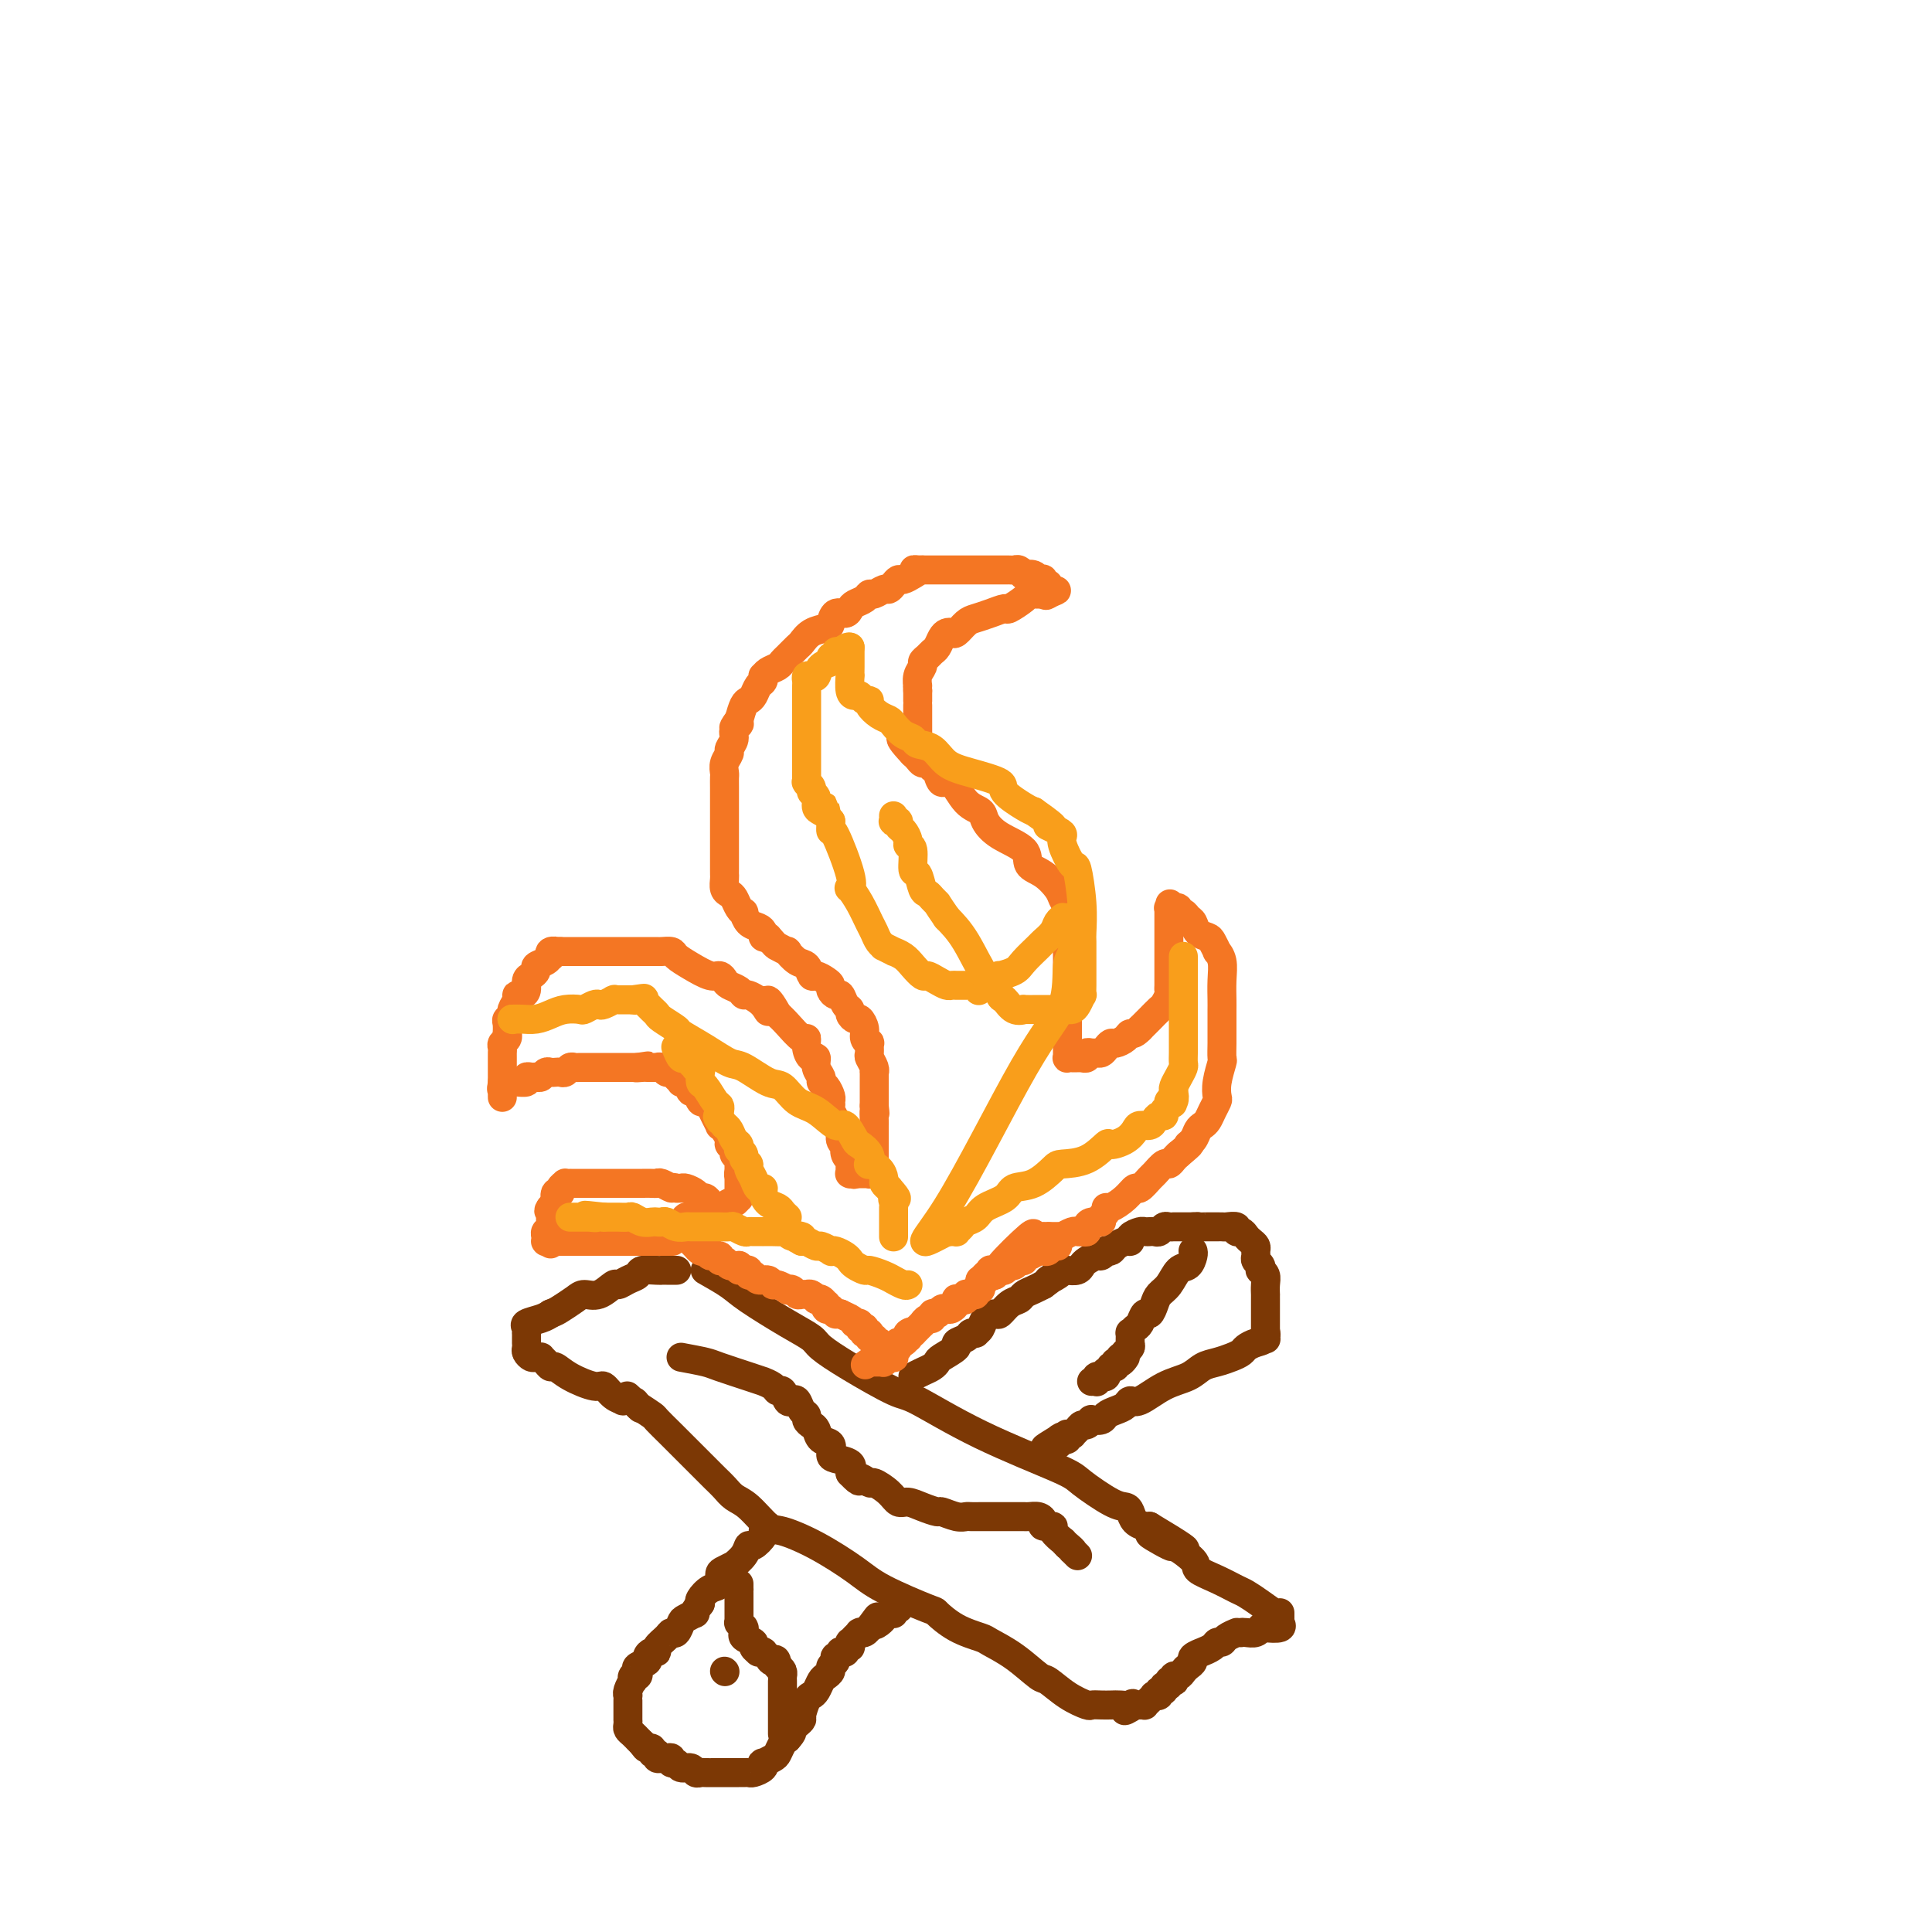 <svg viewBox='0 0 400 400' version='1.1' xmlns='http://www.w3.org/2000/svg' xmlns:xlink='http://www.w3.org/1999/xlink'><g fill='none' stroke='#7C3805' stroke-width='6' stroke-linecap='round' stroke-linejoin='round'><path d='M146,263c1.865,1.058 3.729,2.117 5,3c1.271,0.883 1.948,1.592 4,3c2.052,1.408 5.477,3.516 8,5c2.523,1.484 4.142,2.343 5,3c0.858,0.657 0.953,1.110 2,2c1.047,0.890 3.044,2.217 6,4c2.956,1.783 6.871,4.023 9,5c2.129,0.977 2.471,0.693 5,2c2.529,1.307 7.245,4.206 13,7c5.755,2.794 12.551,5.483 16,7c3.449,1.517 3.553,1.863 5,3c1.447,1.137 4.237,3.065 6,4c1.763,0.935 2.500,0.878 3,1c0.500,0.122 0.763,0.425 1,1c0.237,0.575 0.448,1.424 1,2c0.552,0.576 1.443,0.879 2,1c0.557,0.121 0.778,0.061 1,0'/><path d='M238,316c14.276,8.520 3.966,3.318 1,2c-2.966,-1.318 1.413,1.246 3,2c1.587,0.754 0.383,-0.303 1,0c0.617,0.303 3.057,1.964 4,3c0.943,1.036 0.391,1.446 1,2c0.609,0.554 2.380,1.252 4,2c1.620,0.748 3.089,1.545 4,2c0.911,0.455 1.263,0.567 2,1c0.737,0.433 1.858,1.188 3,2c1.142,0.812 2.306,1.682 3,2c0.694,0.318 0.918,0.084 1,0c0.082,-0.084 0.022,-0.019 0,0c-0.022,0.019 -0.006,-0.009 0,0c0.006,0.009 0.002,0.055 0,0c-0.002,-0.055 -0.000,-0.212 0,0c0.000,0.212 0.000,0.793 0,1c-0.000,0.207 0.000,0.042 0,0c-0.000,-0.042 -0.001,0.040 0,0c0.001,-0.040 0.003,-0.203 0,0c-0.003,0.203 -0.011,0.773 0,1c0.011,0.227 0.042,0.112 0,0c-0.042,-0.112 -0.157,-0.223 0,0c0.157,0.223 0.585,0.778 0,1c-0.585,0.222 -2.184,0.112 -3,0c-0.816,-0.112 -0.847,-0.226 -1,0c-0.153,0.226 -0.426,0.792 -1,1c-0.574,0.208 -1.450,0.060 -2,0c-0.550,-0.060 -0.775,-0.030 -1,0'/><path d='M257,338c-1.355,0.111 -0.743,-0.111 -1,0c-0.257,0.111 -1.383,0.556 -2,1c-0.617,0.444 -0.723,0.889 -1,1c-0.277,0.111 -0.723,-0.111 -1,0c-0.277,0.111 -0.385,0.554 -1,1c-0.615,0.446 -1.737,0.893 -2,1c-0.263,0.107 0.333,-0.126 0,0c-0.333,0.126 -1.595,0.612 -2,1c-0.405,0.388 0.045,0.677 0,1c-0.045,0.323 -0.587,0.679 -1,1c-0.413,0.321 -0.698,0.608 -1,1c-0.302,0.392 -0.621,0.888 -1,1c-0.379,0.112 -0.818,-0.162 -1,0c-0.182,0.162 -0.105,0.760 0,1c0.105,0.240 0.240,0.121 0,0c-0.240,-0.121 -0.853,-0.244 -1,0c-0.147,0.244 0.172,0.854 0,1c-0.172,0.146 -0.834,-0.171 -1,0c-0.166,0.171 0.166,0.831 0,1c-0.166,0.169 -0.828,-0.152 -1,0c-0.172,0.152 0.147,0.775 0,1c-0.147,0.225 -0.761,0.050 -1,0c-0.239,-0.050 -0.102,0.025 0,0c0.102,-0.025 0.168,-0.150 0,0c-0.168,0.150 -0.571,0.576 -1,1c-0.429,0.424 -0.886,0.846 -1,1c-0.114,0.154 0.114,0.041 0,0c-0.114,-0.041 -0.569,-0.011 -1,0c-0.431,0.011 -0.837,0.003 -1,0c-0.163,-0.003 -0.081,-0.002 0,0'/><path d='M235,353c-3.655,2.321 -1.794,0.622 -1,0c0.794,-0.622 0.521,-0.167 0,0c-0.521,0.167 -1.289,0.046 -2,0c-0.711,-0.046 -1.365,-0.017 -2,0c-0.635,0.017 -1.252,0.021 -2,0c-0.748,-0.021 -1.626,-0.069 -2,0c-0.374,0.069 -0.244,0.255 -1,0c-0.756,-0.255 -2.399,-0.951 -4,-2c-1.601,-1.049 -3.161,-2.452 -4,-3c-0.839,-0.548 -0.958,-0.243 -2,-1c-1.042,-0.757 -3.009,-2.578 -5,-4c-1.991,-1.422 -4.008,-2.444 -5,-3c-0.992,-0.556 -0.961,-0.644 -2,-1c-1.039,-0.356 -3.149,-0.978 -5,-2c-1.851,-1.022 -3.444,-2.444 -4,-3c-0.556,-0.556 -0.075,-0.248 -2,-1c-1.925,-0.752 -6.257,-2.566 -9,-4c-2.743,-1.434 -3.896,-2.489 -6,-4c-2.104,-1.511 -5.158,-3.479 -8,-5c-2.842,-1.521 -5.472,-2.596 -7,-3c-1.528,-0.404 -1.955,-0.137 -3,-1c-1.045,-0.863 -2.707,-2.854 -4,-4c-1.293,-1.146 -2.218,-1.446 -3,-2c-0.782,-0.554 -1.423,-1.362 -2,-2c-0.577,-0.638 -1.090,-1.106 -2,-2c-0.910,-0.894 -2.217,-2.214 -3,-3c-0.783,-0.786 -1.041,-1.039 -2,-2c-0.959,-0.961 -2.618,-2.629 -4,-4c-1.382,-1.371 -2.488,-2.446 -3,-3c-0.512,-0.554 -0.432,-0.587 -1,-1c-0.568,-0.413 -1.784,-1.207 -3,-2'/><path d='M132,291c-4.184,-3.884 -1.144,-1.093 0,0c1.144,1.093 0.392,0.487 0,0c-0.392,-0.487 -0.423,-0.856 -1,-1c-0.577,-0.144 -1.699,-0.061 -2,0c-0.301,0.061 0.219,0.102 0,0c-0.219,-0.102 -1.176,-0.347 -2,-1c-0.824,-0.653 -1.516,-1.715 -2,-2c-0.484,-0.285 -0.759,0.208 -2,0c-1.241,-0.208 -3.447,-1.117 -5,-2c-1.553,-0.883 -2.454,-1.739 -3,-2c-0.546,-0.261 -0.738,0.073 -1,0c-0.262,-0.073 -0.595,-0.555 -1,-1c-0.405,-0.445 -0.883,-0.854 -1,-1c-0.117,-0.146 0.126,-0.028 0,0c-0.126,0.028 -0.622,-0.035 -1,0c-0.378,0.035 -0.637,0.168 -1,0c-0.363,-0.168 -0.829,-0.637 -1,-1c-0.171,-0.363 -0.046,-0.619 0,-1c0.046,-0.381 0.012,-0.887 0,-1c-0.012,-0.113 -0.003,0.165 0,0c0.003,-0.165 0.001,-0.775 0,-1c-0.001,-0.225 -0.000,-0.064 0,0c0.000,0.064 -0.000,0.032 0,0c0.000,-0.032 0.001,-0.064 0,0c-0.001,0.064 -0.003,0.224 0,0c0.003,-0.224 0.010,-0.834 0,-1c-0.010,-0.166 -0.039,0.110 0,0c0.039,-0.110 0.144,-0.607 0,-1c-0.144,-0.393 -0.539,-0.683 0,-1c0.539,-0.317 2.011,-0.662 3,-1c0.989,-0.338 1.494,-0.669 2,-1'/><path d='M114,272c1.067,-0.433 1.235,-0.516 2,-1c0.765,-0.484 2.126,-1.369 3,-2c0.874,-0.631 1.259,-1.009 2,-1c0.741,0.009 1.838,0.406 3,0c1.162,-0.406 2.389,-1.615 3,-2c0.611,-0.385 0.605,0.055 1,0c0.395,-0.055 1.192,-0.603 2,-1c0.808,-0.397 1.627,-0.642 2,-1c0.373,-0.358 0.299,-0.828 1,-1c0.701,-0.172 2.178,-0.046 3,0c0.822,0.046 0.990,0.012 1,0c0.010,-0.012 -0.137,-0.003 0,0c0.137,0.003 0.559,0.001 1,0c0.441,-0.001 0.903,-0.000 1,0c0.097,0.000 -0.170,0.000 0,0c0.170,-0.000 0.778,-0.000 1,0c0.222,0.000 0.060,0.000 0,0c-0.060,-0.000 -0.016,-0.000 0,0c0.016,0.000 0.004,0.000 0,0c-0.004,-0.000 -0.001,-0.000 0,0c0.001,0.000 0.000,0.000 0,0c-0.000,-0.000 -0.000,-0.000 0,0c0.000,0.000 0.000,0.000 0,0c-0.000,-0.000 -0.000,-0.000 0,0'/><path d='M189,285c0.648,-0.336 1.296,-0.671 2,-1c0.704,-0.329 1.465,-0.651 2,-1c0.535,-0.349 0.844,-0.723 1,-1c0.156,-0.277 0.160,-0.456 1,-1c0.840,-0.544 2.516,-1.452 3,-2c0.484,-0.548 -0.225,-0.735 0,-1c0.225,-0.265 1.384,-0.609 2,-1c0.616,-0.391 0.689,-0.829 1,-1c0.311,-0.171 0.861,-0.074 1,0c0.139,0.074 -0.132,0.127 0,0c0.132,-0.127 0.668,-0.433 1,-1c0.332,-0.567 0.460,-1.395 1,-2c0.540,-0.605 1.492,-0.988 2,-1c0.508,-0.012 0.573,0.348 1,0c0.427,-0.348 1.217,-1.403 2,-2c0.783,-0.597 1.560,-0.737 2,-1c0.440,-0.263 0.541,-0.648 1,-1c0.459,-0.352 1.274,-0.672 2,-1c0.726,-0.328 1.363,-0.664 2,-1'/><path d='M216,266c4.296,-3.121 1.536,-1.424 1,-1c-0.536,0.424 1.152,-0.425 2,-1c0.848,-0.575 0.856,-0.875 1,-1c0.144,-0.125 0.424,-0.076 1,0c0.576,0.076 1.449,0.179 2,0c0.551,-0.179 0.778,-0.640 1,-1c0.222,-0.360 0.437,-0.618 1,-1c0.563,-0.382 1.475,-0.886 2,-1c0.525,-0.114 0.665,0.163 1,0c0.335,-0.163 0.867,-0.766 1,-1c0.133,-0.234 -0.132,-0.101 0,0c0.132,0.101 0.660,0.168 1,0c0.340,-0.168 0.490,-0.571 1,-1c0.510,-0.429 1.379,-0.886 2,-1c0.621,-0.114 0.993,0.113 1,0c0.007,-0.113 -0.353,-0.566 0,-1c0.353,-0.434 1.418,-0.849 2,-1c0.582,-0.151 0.681,-0.040 1,0c0.319,0.040 0.859,0.007 1,0c0.141,-0.007 -0.117,0.012 0,0c0.117,-0.012 0.610,-0.056 1,0c0.390,0.056 0.678,0.211 1,0c0.322,-0.211 0.678,-0.789 1,-1c0.322,-0.211 0.611,-0.057 1,0c0.389,0.057 0.877,0.015 1,0c0.123,-0.015 -0.121,-0.004 0,0c0.121,0.004 0.607,0.001 1,0c0.393,-0.001 0.693,-0.000 1,0c0.307,0.000 0.621,0.000 1,0c0.379,-0.000 0.823,-0.000 1,0c0.177,0.000 0.089,0.000 0,0'/><path d='M247,254c1.836,-0.155 0.924,-0.041 1,0c0.076,0.041 1.138,0.010 2,0c0.862,-0.010 1.522,0.001 2,0c0.478,-0.001 0.772,-0.015 1,0c0.228,0.015 0.390,0.060 1,0c0.610,-0.060 1.669,-0.223 2,0c0.331,0.223 -0.065,0.833 0,1c0.065,0.167 0.592,-0.110 1,0c0.408,0.110 0.698,0.607 1,1c0.302,0.393 0.616,0.683 1,1c0.384,0.317 0.839,0.662 1,1c0.161,0.338 0.029,0.669 0,1c-0.029,0.331 0.044,0.662 0,1c-0.044,0.338 -0.204,0.681 0,1c0.204,0.319 0.773,0.613 1,1c0.227,0.387 0.113,0.868 0,1c-0.113,0.132 -0.227,-0.085 0,0c0.227,0.085 0.793,0.470 1,1c0.207,0.530 0.056,1.203 0,2c-0.056,0.797 -0.015,1.719 0,2c0.015,0.281 0.004,-0.079 0,0c-0.004,0.079 -0.001,0.596 0,1c0.001,0.404 0.000,0.696 0,1c-0.000,0.304 -0.000,0.620 0,1c0.000,0.380 0.000,0.823 0,1c-0.000,0.177 -0.000,0.089 0,0c0.000,-0.089 0.000,-0.179 0,0c-0.000,0.179 -0.000,0.625 0,1c0.000,0.375 0.000,0.678 0,1c-0.000,0.322 -0.000,0.663 0,1c0.000,0.337 0.000,0.668 0,1'/><path d='M262,276c0.285,2.737 -0.003,0.579 0,0c0.003,-0.579 0.297,0.422 0,1c-0.297,0.578 -1.185,0.732 -2,1c-0.815,0.268 -1.559,0.648 -2,1c-0.441,0.352 -0.581,0.675 -1,1c-0.419,0.325 -1.118,0.652 -2,1c-0.882,0.348 -1.948,0.718 -3,1c-1.052,0.282 -2.089,0.477 -3,1c-0.911,0.523 -1.696,1.372 -3,2c-1.304,0.628 -3.125,1.033 -5,2c-1.875,0.967 -3.802,2.497 -5,3c-1.198,0.503 -1.668,-0.019 -2,0c-0.332,0.019 -0.528,0.580 -1,1c-0.472,0.420 -1.222,0.700 -2,1c-0.778,0.300 -1.584,0.620 -2,1c-0.416,0.380 -0.440,0.819 -1,1c-0.560,0.181 -1.655,0.104 -2,0c-0.345,-0.104 0.061,-0.234 0,0c-0.061,0.234 -0.590,0.833 -1,1c-0.410,0.167 -0.702,-0.099 -1,0c-0.298,0.099 -0.602,0.561 -1,1c-0.398,0.439 -0.890,0.853 -1,1c-0.110,0.147 0.163,0.025 0,0c-0.163,-0.025 -0.762,0.046 -1,0c-0.238,-0.046 -0.116,-0.208 0,0c0.116,0.208 0.227,0.788 0,1c-0.227,0.212 -0.793,0.057 -1,0c-0.207,-0.057 -0.055,-0.015 0,0c0.055,0.015 0.015,0.004 0,0c-0.015,-0.004 -0.004,-0.001 0,0c0.004,0.001 0.002,0.001 0,0'/><path d='M220,298c-6.725,3.420 -2.538,0.969 -1,0c1.538,-0.969 0.426,-0.455 0,0c-0.426,0.455 -0.167,0.853 0,1c0.167,0.147 0.242,0.043 0,0c-0.242,-0.043 -0.801,-0.026 -1,0c-0.199,0.026 -0.040,0.060 0,0c0.040,-0.060 -0.041,-0.213 0,0c0.041,0.213 0.203,0.793 0,1c-0.203,0.207 -0.772,0.041 -1,0c-0.228,-0.041 -0.114,0.042 0,0c0.114,-0.042 0.227,-0.208 0,0c-0.227,0.208 -0.793,0.792 -1,1c-0.207,0.208 -0.054,0.042 0,0c0.054,-0.042 0.011,0.041 0,0c-0.011,-0.041 0.011,-0.207 0,0c-0.011,0.207 -0.054,0.788 0,1c0.054,0.212 0.207,0.057 0,0c-0.207,-0.057 -0.773,-0.016 -1,0c-0.227,0.016 -0.113,0.008 0,0'/><path d='M159,316c-0.476,0.373 -0.952,0.746 -1,1c-0.048,0.254 0.333,0.387 0,1c-0.333,0.613 -1.380,1.704 -2,2c-0.620,0.296 -0.814,-0.205 -1,0c-0.186,0.205 -0.366,1.114 -1,2c-0.634,0.886 -1.724,1.747 -2,2c-0.276,0.253 0.260,-0.102 0,0c-0.260,0.102 -1.317,0.661 -2,1c-0.683,0.339 -0.992,0.458 -1,1c-0.008,0.542 0.287,1.506 0,2c-0.287,0.494 -1.154,0.518 -2,1c-0.846,0.482 -1.670,1.424 -2,2c-0.330,0.576 -0.165,0.788 0,1'/><path d='M145,332c-2.284,2.875 -0.993,2.062 -1,2c-0.007,-0.062 -1.310,0.626 -2,1c-0.690,0.374 -0.767,0.432 -1,1c-0.233,0.568 -0.622,1.645 -1,2c-0.378,0.355 -0.745,-0.011 -1,0c-0.255,0.011 -0.398,0.398 -1,1c-0.602,0.602 -1.662,1.418 -2,2c-0.338,0.582 0.045,0.930 0,1c-0.045,0.070 -0.520,-0.136 -1,0c-0.480,0.136 -0.965,0.615 -1,1c-0.035,0.385 0.379,0.676 0,1c-0.379,0.324 -1.552,0.679 -2,1c-0.448,0.321 -0.172,0.606 0,1c0.172,0.394 0.238,0.897 0,1c-0.238,0.103 -0.782,-0.193 -1,0c-0.218,0.193 -0.111,0.874 0,1c0.111,0.126 0.226,-0.304 0,0c-0.226,0.304 -0.793,1.342 -1,2c-0.207,0.658 -0.056,0.935 0,1c0.056,0.065 0.015,-0.084 0,0c-0.015,0.084 -0.004,0.400 0,1c0.004,0.600 0.001,1.484 0,2c-0.001,0.516 -0.001,0.663 0,1c0.001,0.337 0.003,0.864 0,1c-0.003,0.136 -0.011,-0.117 0,0c0.011,0.117 0.041,0.605 0,1c-0.041,0.395 -0.152,0.697 0,1c0.152,0.303 0.566,0.607 1,1c0.434,0.393 0.886,0.875 1,1c0.114,0.125 -0.110,-0.107 0,0c0.110,0.107 0.555,0.554 1,1'/><path d='M133,361c0.625,0.863 0.688,1.020 1,1c0.312,-0.020 0.872,-0.215 1,0c0.128,0.215 -0.177,0.842 0,1c0.177,0.158 0.835,-0.154 1,0c0.165,0.154 -0.162,0.772 0,1c0.162,0.228 0.813,0.065 1,0c0.187,-0.065 -0.090,-0.033 0,0c0.090,0.033 0.548,0.065 1,0c0.452,-0.065 0.898,-0.229 1,0c0.102,0.229 -0.142,0.850 0,1c0.142,0.150 0.668,-0.170 1,0c0.332,0.170 0.469,0.830 1,1c0.531,0.170 1.455,-0.151 2,0c0.545,0.151 0.709,0.772 1,1c0.291,0.228 0.707,0.061 1,0c0.293,-0.061 0.464,-0.016 1,0c0.536,0.016 1.439,0.004 2,0c0.561,-0.004 0.780,-0.001 1,0c0.220,0.001 0.440,0.000 1,0c0.560,-0.000 1.458,0.001 2,0c0.542,-0.001 0.727,-0.003 1,0c0.273,0.003 0.634,0.011 1,0c0.366,-0.011 0.737,-0.041 1,0c0.263,0.041 0.417,0.151 1,0c0.583,-0.151 1.595,-0.564 2,-1c0.405,-0.436 0.202,-0.894 0,-1c-0.202,-0.106 -0.405,0.140 0,0c0.405,-0.140 1.418,-0.666 2,-1c0.582,-0.334 0.734,-0.474 1,-1c0.266,-0.526 0.648,-1.436 1,-2c0.352,-0.564 0.676,-0.782 1,-1'/><path d='M163,360c1.421,-1.490 0.972,-1.716 1,-2c0.028,-0.284 0.532,-0.625 1,-1c0.468,-0.375 0.899,-0.782 1,-1c0.101,-0.218 -0.128,-0.247 0,-1c0.128,-0.753 0.611,-2.229 1,-3c0.389,-0.771 0.683,-0.836 1,-1c0.317,-0.164 0.658,-0.425 1,-1c0.342,-0.575 0.684,-1.463 1,-2c0.316,-0.537 0.607,-0.722 1,-1c0.393,-0.278 0.889,-0.648 1,-1c0.111,-0.352 -0.162,-0.687 0,-1c0.162,-0.313 0.760,-0.606 1,-1c0.240,-0.394 0.121,-0.891 0,-1c-0.121,-0.109 -0.244,0.168 0,0c0.244,-0.168 0.854,-0.781 1,-1c0.146,-0.219 -0.171,-0.043 0,0c0.171,0.043 0.831,-0.045 1,0c0.169,0.045 -0.152,0.223 0,0c0.152,-0.223 0.777,-0.849 1,-1c0.223,-0.151 0.045,0.171 0,0c-0.045,-0.171 0.044,-0.834 0,-1c-0.044,-0.166 -0.222,0.166 0,0c0.222,-0.166 0.843,-0.829 1,-1c0.157,-0.171 -0.151,0.151 0,0c0.151,-0.151 0.762,-0.776 1,-1c0.238,-0.224 0.102,-0.046 0,0c-0.102,0.046 -0.171,-0.040 0,0c0.171,0.040 0.582,0.207 1,0c0.418,-0.207 0.843,-0.786 1,-1c0.157,-0.214 0.045,-0.061 0,0c-0.045,0.061 -0.022,0.031 0,0'/><path d='M180,337c2.813,-3.802 1.345,-1.807 1,-1c-0.345,0.807 0.433,0.426 1,0c0.567,-0.426 0.922,-0.899 1,-1c0.078,-0.101 -0.123,0.169 0,0c0.123,-0.169 0.569,-0.776 1,-1c0.431,-0.224 0.847,-0.064 1,0c0.153,0.064 0.045,0.031 0,0c-0.045,-0.031 -0.026,-0.061 0,0c0.026,0.061 0.059,0.212 0,0c-0.059,-0.212 -0.212,-0.789 0,-1c0.212,-0.211 0.788,-0.057 1,0c0.212,0.057 0.061,0.016 0,0c-0.061,-0.016 -0.030,-0.008 0,0'/><path d='M141,281c1.930,0.362 3.860,0.723 5,1c1.140,0.277 1.489,0.469 3,1c1.511,0.531 4.184,1.400 6,2c1.816,0.600 2.777,0.929 3,1c0.223,0.071 -0.291,-0.117 0,0c0.291,0.117 1.387,0.540 2,1c0.613,0.460 0.742,0.959 1,1c0.258,0.041 0.646,-0.374 1,0c0.354,0.374 0.673,1.539 1,2c0.327,0.461 0.661,0.217 1,0c0.339,-0.217 0.682,-0.409 1,0c0.318,0.409 0.610,1.418 1,2c0.390,0.582 0.877,0.737 1,1c0.123,0.263 -0.117,0.633 0,1c0.117,0.367 0.591,0.732 1,1c0.409,0.268 0.751,0.439 1,1c0.249,0.561 0.403,1.512 1,2c0.597,0.488 1.635,0.515 2,1c0.365,0.485 0.057,1.429 0,2c-0.057,0.571 0.139,0.769 1,1c0.861,0.231 2.389,0.495 3,1c0.611,0.505 0.306,1.253 0,2'/><path d='M176,305c2.657,2.789 1.800,1.263 2,1c0.200,-0.263 1.456,0.738 2,1c0.544,0.262 0.375,-0.214 1,0c0.625,0.214 2.045,1.119 3,2c0.955,0.881 1.444,1.738 2,2c0.556,0.262 1.178,-0.070 2,0c0.822,0.070 1.845,0.540 3,1c1.155,0.460 2.441,0.908 3,1c0.559,0.092 0.391,-0.171 1,0c0.609,0.171 1.995,0.778 3,1c1.005,0.222 1.630,0.059 2,0c0.370,-0.059 0.485,-0.016 1,0c0.515,0.016 1.430,0.004 2,0c0.570,-0.004 0.796,-0.001 1,0c0.204,0.001 0.386,0.000 1,0c0.614,-0.000 1.661,-0.000 2,0c0.339,0.000 -0.029,-0.000 0,0c0.029,0.000 0.455,0.000 1,0c0.545,-0.000 1.210,-0.001 2,0c0.790,0.001 1.704,0.003 2,0c0.296,-0.003 -0.028,-0.011 0,0c0.028,0.011 0.408,0.041 1,0c0.592,-0.041 1.396,-0.153 2,0c0.604,0.153 1.007,0.571 1,1c-0.007,0.429 -0.423,0.871 0,1c0.423,0.129 1.686,-0.053 2,0c0.314,0.053 -0.322,0.340 0,1c0.322,0.660 1.602,1.692 2,2c0.398,0.308 -0.085,-0.109 0,0c0.085,0.109 0.739,0.746 1,1c0.261,0.254 0.131,0.127 0,0'/><path d='M221,320c1.460,1.150 1.109,1.026 1,1c-0.109,-0.026 0.023,0.045 0,0c-0.023,-0.045 -0.202,-0.208 0,0c0.202,0.208 0.785,0.787 1,1c0.215,0.213 0.061,0.061 0,0c-0.061,-0.061 -0.031,-0.030 0,0'/><path d='M247,259c0.065,0.206 0.130,0.411 0,1c-0.130,0.589 -0.454,1.561 -1,2c-0.546,0.439 -1.312,0.346 -2,1c-0.688,0.654 -1.298,2.054 -2,3c-0.702,0.946 -1.498,1.437 -2,2c-0.502,0.563 -0.712,1.197 -1,2c-0.288,0.803 -0.655,1.775 -1,2c-0.345,0.225 -0.667,-0.295 -1,0c-0.333,0.295 -0.678,1.406 -1,2c-0.322,0.594 -0.621,0.670 -1,1c-0.379,0.330 -0.837,0.915 -1,1c-0.163,0.085 -0.030,-0.331 0,0c0.030,0.331 -0.044,1.408 0,2c0.044,0.592 0.204,0.698 0,1c-0.204,0.302 -0.773,0.801 -1,1c-0.227,0.199 -0.114,0.100 0,0'/><path d='M233,280c-2.101,3.471 -0.353,1.647 0,1c0.353,-0.647 -0.689,-0.117 -1,0c-0.311,0.117 0.109,-0.179 0,0c-0.109,0.179 -0.746,0.831 -1,1c-0.254,0.169 -0.124,-0.147 0,0c0.124,0.147 0.243,0.756 0,1c-0.243,0.244 -0.849,0.122 -1,0c-0.151,-0.122 0.152,-0.243 0,0c-0.152,0.243 -0.758,0.850 -1,1c-0.242,0.150 -0.121,-0.157 0,0c0.121,0.157 0.242,0.778 0,1c-0.242,0.222 -0.849,0.045 -1,0c-0.151,-0.045 0.152,0.040 0,0c-0.152,-0.040 -0.759,-0.207 -1,0c-0.241,0.207 -0.116,0.787 0,1c0.116,0.213 0.224,0.057 0,0c-0.224,-0.057 -0.778,-0.016 -1,0c-0.222,0.016 -0.111,0.008 0,0'/><path d='M150,346c0.000,0.000 0.100,0.100 0.1,0.1'/><path d='M162,359c0.000,-0.445 0.000,-0.889 0,-1c-0.000,-0.111 -0.000,0.112 0,0c0.000,-0.112 0.000,-0.557 0,-1c-0.000,-0.443 -0.000,-0.882 0,-1c0.000,-0.118 0.000,0.086 0,0c-0.000,-0.086 -0.000,-0.460 0,-1c0.000,-0.540 0.000,-1.245 0,-2c-0.000,-0.755 -0.000,-1.561 0,-2c0.000,-0.439 0.001,-0.513 0,-1c-0.001,-0.487 -0.003,-1.387 0,-2c0.003,-0.613 0.011,-0.937 0,-1c-0.011,-0.063 -0.041,0.137 0,0c0.041,-0.137 0.155,-0.611 0,-1c-0.155,-0.389 -0.577,-0.695 -1,-1'/><path d='M161,345c-0.316,-2.327 -0.606,-1.145 -1,-1c-0.394,0.145 -0.890,-0.746 -1,-1c-0.110,-0.254 0.168,0.128 0,0c-0.168,-0.128 -0.781,-0.767 -1,-1c-0.219,-0.233 -0.043,-0.062 0,0c0.043,0.062 -0.045,0.014 0,0c0.045,-0.014 0.224,0.007 0,0c-0.224,-0.007 -0.852,-0.043 -1,0c-0.148,0.043 0.185,0.165 0,0c-0.185,-0.165 -0.887,-0.618 -1,-1c-0.113,-0.382 0.362,-0.695 0,-1c-0.362,-0.305 -1.561,-0.604 -2,-1c-0.439,-0.396 -0.117,-0.890 0,-1c0.117,-0.110 0.027,0.163 0,0c-0.027,-0.163 0.007,-0.760 0,-1c-0.007,-0.240 -0.054,-0.121 0,0c0.054,0.121 0.211,0.244 0,0c-0.211,-0.244 -0.789,-0.854 -1,-1c-0.211,-0.146 -0.057,0.171 0,0c0.057,-0.171 0.015,-0.831 0,-1c-0.015,-0.169 -0.004,0.152 0,0c0.004,-0.152 0.001,-0.777 0,-1c-0.001,-0.223 -0.000,-0.045 0,0c0.000,0.045 0.000,-0.044 0,0c-0.000,0.044 -0.000,0.219 0,0c0.000,-0.219 0.000,-0.833 0,-1c-0.000,-0.167 -0.000,0.113 0,0c0.000,-0.113 0.000,-0.618 0,-1c-0.000,-0.382 -0.000,-0.641 0,-1c0.000,-0.359 0.000,-0.817 0,-1c-0.000,-0.183 -0.000,-0.092 0,0'/><path d='M153,330c-0.155,-1.618 -0.041,-1.165 0,-1c0.041,0.165 0.011,0.040 0,0c-0.011,-0.040 -0.003,0.003 0,0c0.003,-0.003 0.001,-0.053 0,0c-0.001,0.053 -0.000,0.210 0,0c0.000,-0.210 0.000,-0.788 0,-1c-0.000,-0.212 -0.000,-0.057 0,0c0.000,0.057 0.000,0.016 0,0c-0.000,-0.016 -0.000,-0.008 0,0'/></g>
<g fill='none' stroke='#F47623' stroke-width='6' stroke-linecap='round' stroke-linejoin='round'><path d='M224,255c0.436,0.081 0.872,0.162 1,0c0.128,-0.162 -0.053,-0.568 0,-1c0.053,-0.432 0.340,-0.890 1,-1c0.660,-0.110 1.695,0.130 2,0c0.305,-0.130 -0.119,-0.629 0,-1c0.119,-0.371 0.781,-0.615 1,-1c0.219,-0.385 -0.006,-0.910 0,-1c0.006,-0.090 0.243,0.256 1,0c0.757,-0.256 2.033,-1.114 3,-2c0.967,-0.886 1.625,-1.800 2,-2c0.375,-0.200 0.468,0.315 1,0c0.532,-0.315 1.505,-1.460 2,-2c0.495,-0.540 0.514,-0.473 1,-1c0.486,-0.527 1.440,-1.646 2,-2c0.560,-0.354 0.728,0.059 1,0c0.272,-0.059 0.649,-0.588 1,-1c0.351,-0.412 0.675,-0.706 1,-1'/><path d='M244,239c3.499,-2.896 2.247,-2.137 2,-2c-0.247,0.137 0.511,-0.347 1,-1c0.489,-0.653 0.709,-1.474 1,-2c0.291,-0.526 0.653,-0.755 1,-1c0.347,-0.245 0.681,-0.504 1,-1c0.319,-0.496 0.625,-1.230 1,-2c0.375,-0.770 0.818,-1.577 1,-2c0.182,-0.423 0.101,-0.463 0,-1c-0.101,-0.537 -0.223,-1.573 0,-3c0.223,-1.427 0.792,-3.246 1,-4c0.208,-0.754 0.056,-0.442 0,-1c-0.056,-0.558 -0.015,-1.984 0,-3c0.015,-1.016 0.004,-1.622 0,-2c-0.004,-0.378 -0.001,-0.530 0,-1c0.001,-0.470 0.001,-1.260 0,-2c-0.001,-0.740 -0.004,-1.432 0,-2c0.004,-0.568 0.016,-1.012 0,-2c-0.016,-0.988 -0.060,-2.520 0,-4c0.060,-1.480 0.224,-2.908 0,-4c-0.224,-1.092 -0.837,-1.850 -1,-2c-0.163,-0.150 0.125,0.307 0,0c-0.125,-0.307 -0.664,-1.377 -1,-2c-0.336,-0.623 -0.471,-0.798 -1,-1c-0.529,-0.202 -1.452,-0.431 -2,-1c-0.548,-0.569 -0.720,-1.477 -1,-2c-0.280,-0.523 -0.667,-0.662 -1,-1c-0.333,-0.338 -0.611,-0.875 -1,-1c-0.389,-0.125 -0.888,0.162 -1,0c-0.112,-0.162 0.162,-0.774 0,-1c-0.162,-0.226 -0.761,-0.064 -1,0c-0.239,0.064 -0.120,0.032 0,0'/><path d='M243,188c-1.548,-1.702 -0.419,-0.456 0,0c0.419,0.456 0.126,0.122 0,0c-0.126,-0.122 -0.086,-0.032 0,0c0.086,0.032 0.219,0.008 0,0c-0.219,-0.008 -0.791,0.002 -1,0c-0.209,-0.002 -0.056,-0.014 0,0c0.056,0.014 0.015,0.054 0,0c-0.015,-0.054 -0.004,-0.201 0,0c0.004,0.201 0.001,0.749 0,1c-0.001,0.251 -0.000,0.203 0,1c0.000,0.797 0.000,2.438 0,3c-0.000,0.562 -0.000,0.046 0,0c0.000,-0.046 0.000,0.379 0,1c-0.000,0.621 -0.000,1.437 0,2c0.000,0.563 0.000,0.872 0,1c-0.000,0.128 -0.000,0.076 0,0c0.000,-0.076 0.000,-0.175 0,0c-0.000,0.175 -0.000,0.623 0,1c0.000,0.377 0.000,0.682 0,1c-0.000,0.318 -0.000,0.649 0,1c0.000,0.351 0.001,0.723 0,1c-0.001,0.277 -0.003,0.459 0,1c0.003,0.541 0.013,1.439 0,2c-0.013,0.561 -0.048,0.783 0,1c0.048,0.217 0.179,0.428 0,1c-0.179,0.572 -0.666,1.504 -1,2c-0.334,0.496 -0.513,0.557 -1,1c-0.487,0.443 -1.282,1.270 -2,2c-0.718,0.730 -1.359,1.365 -2,2'/><path d='M236,213c-1.350,1.421 -1.724,0.972 -2,1c-0.276,0.028 -0.455,0.533 -1,1c-0.545,0.467 -1.455,0.896 -2,1c-0.545,0.104 -0.723,-0.115 -1,0c-0.277,0.115 -0.653,0.566 -1,1c-0.347,0.434 -0.666,0.852 -1,1c-0.334,0.148 -0.682,0.026 -1,0c-0.318,-0.026 -0.607,0.046 -1,0c-0.393,-0.046 -0.889,-0.208 -1,0c-0.111,0.208 0.164,0.788 0,1c-0.164,0.212 -0.766,0.057 -1,0c-0.234,-0.057 -0.101,-0.015 0,0c0.101,0.015 0.171,0.004 0,0c-0.171,-0.004 -0.582,-0.001 -1,0c-0.418,0.001 -0.843,0.000 -1,0c-0.157,-0.000 -0.046,-0.000 0,0c0.046,0.000 0.026,0.001 0,0c-0.026,-0.001 -0.060,-0.004 0,0c0.060,0.004 0.212,0.013 0,0c-0.212,-0.013 -0.789,-0.050 -1,0c-0.211,0.050 -0.057,0.185 0,0c0.057,-0.185 0.015,-0.691 0,-1c-0.015,-0.309 -0.004,-0.419 0,-1c0.004,-0.581 0.001,-1.631 0,-2c-0.001,-0.369 -0.000,-0.058 0,0c0.000,0.058 0.000,-0.139 0,-1c-0.000,-0.861 -0.000,-2.386 0,-3c0.000,-0.614 0.000,-0.318 0,-1c-0.000,-0.682 -0.000,-2.341 0,-4'/><path d='M221,206c-0.155,-2.900 -0.041,-3.651 0,-4c0.041,-0.349 0.011,-0.295 0,-1c-0.011,-0.705 -0.003,-2.168 0,-3c0.003,-0.832 0.001,-1.031 0,-1c-0.001,0.031 -0.000,0.293 0,0c0.000,-0.293 0.000,-1.139 0,-2c-0.000,-0.861 -0.000,-1.736 0,-2c0.000,-0.264 0.000,0.083 0,0c-0.000,-0.083 -0.000,-0.596 0,-1c0.000,-0.404 0.001,-0.699 0,-1c-0.001,-0.301 -0.004,-0.609 0,-1c0.004,-0.391 0.013,-0.866 0,-1c-0.013,-0.134 -0.050,0.073 0,0c0.050,-0.073 0.188,-0.427 0,-1c-0.188,-0.573 -0.701,-1.364 -1,-2c-0.299,-0.636 -0.383,-1.118 -1,-2c-0.617,-0.882 -1.766,-2.165 -3,-3c-1.234,-0.835 -2.553,-1.221 -3,-2c-0.447,-0.779 -0.024,-1.949 -1,-3c-0.976,-1.051 -3.353,-1.982 -5,-3c-1.647,-1.018 -2.563,-2.124 -3,-3c-0.437,-0.876 -0.393,-1.524 -1,-2c-0.607,-0.476 -1.864,-0.782 -3,-2c-1.136,-1.218 -2.150,-3.350 -3,-4c-0.850,-0.650 -1.537,0.180 -2,0c-0.463,-0.180 -0.701,-1.372 -1,-2c-0.299,-0.628 -0.657,-0.693 -1,-1c-0.343,-0.307 -0.669,-0.855 -1,-1c-0.331,-0.145 -0.666,0.115 -1,0c-0.334,-0.115 -0.667,-0.604 -1,-1c-0.333,-0.396 -0.667,-0.698 -1,-1'/><path d='M189,156c-4.822,-5.111 -1.378,-2.889 0,-2c1.378,0.889 0.689,0.444 0,0'/><path d='M191,154c-0.423,-0.416 -0.845,-0.832 -1,-1c-0.155,-0.168 -0.041,-0.088 0,0c0.041,0.088 0.011,0.185 0,0c-0.011,-0.185 -0.003,-0.653 0,-1c0.003,-0.347 0.001,-0.575 0,-1c-0.001,-0.425 -0.000,-1.048 0,-2c0.000,-0.952 0.000,-2.235 0,-3c-0.000,-0.765 -0.000,-1.014 0,-1c0.000,0.014 0.000,0.290 0,0c-0.000,-0.290 -0.000,-1.145 0,-2'/><path d='M190,143c-0.138,-1.836 0.019,-0.926 0,-1c-0.019,-0.074 -0.212,-1.133 0,-2c0.212,-0.867 0.830,-1.541 1,-2c0.170,-0.459 -0.109,-0.704 0,-1c0.109,-0.296 0.607,-0.643 1,-1c0.393,-0.357 0.683,-0.723 1,-1c0.317,-0.277 0.661,-0.465 1,-1c0.339,-0.535 0.671,-1.418 1,-2c0.329,-0.582 0.654,-0.863 1,-1c0.346,-0.137 0.714,-0.130 1,0c0.286,0.130 0.490,0.385 1,0c0.510,-0.385 1.325,-1.408 2,-2c0.675,-0.592 1.211,-0.754 2,-1c0.789,-0.246 1.833,-0.578 3,-1c1.167,-0.422 2.459,-0.936 3,-1c0.541,-0.064 0.331,0.323 1,0c0.669,-0.323 2.217,-1.354 3,-2c0.783,-0.646 0.802,-0.905 1,-1c0.198,-0.095 0.575,-0.025 1,0c0.425,0.025 0.897,0.007 1,0c0.103,-0.007 -0.165,-0.002 0,0c0.165,0.002 0.762,0.000 1,0c0.238,-0.000 0.116,-0.000 0,0c-0.116,0.000 -0.227,0.000 0,0c0.227,-0.000 0.793,-0.000 1,0c0.207,0.000 0.055,0.000 0,0c-0.055,-0.000 -0.015,-0.000 0,0c0.015,0.000 0.004,0.000 0,0c-0.004,-0.000 -0.002,-0.000 0,0'/><path d='M217,123c3.403,-1.410 0.912,-0.434 0,0c-0.912,0.434 -0.243,0.328 0,0c0.243,-0.328 0.061,-0.876 0,-1c-0.061,-0.124 -0.001,0.177 0,0c0.001,-0.177 -0.055,-0.831 0,-1c0.055,-0.169 0.223,0.147 0,0c-0.223,-0.147 -0.838,-0.758 -1,-1c-0.162,-0.242 0.129,-0.116 0,0c-0.129,0.116 -0.679,0.224 -1,0c-0.321,-0.224 -0.415,-0.778 -1,-1c-0.585,-0.222 -1.662,-0.112 -2,0c-0.338,0.112 0.064,0.226 0,0c-0.064,-0.226 -0.595,-0.793 -1,-1c-0.405,-0.207 -0.686,-0.056 -1,0c-0.314,0.056 -0.662,0.015 -1,0c-0.338,-0.015 -0.668,-0.004 -1,0c-0.332,0.004 -0.668,0.001 -1,0c-0.332,-0.001 -0.662,-0.000 -1,0c-0.338,0.000 -0.686,0.000 -1,0c-0.314,-0.000 -0.595,-0.000 -1,0c-0.405,0.000 -0.934,0.000 -1,0c-0.066,-0.000 0.333,-0.000 0,0c-0.333,0.000 -1.396,0.000 -2,0c-0.604,-0.000 -0.748,-0.000 -1,0c-0.252,0.000 -0.613,0.000 -1,0c-0.387,-0.000 -0.799,-0.000 -1,0c-0.201,0.000 -0.189,0.000 -1,0c-0.811,-0.000 -2.444,-0.000 -3,0c-0.556,0.000 -0.034,0.000 0,0c0.034,-0.000 -0.419,-0.000 -1,0c-0.581,0.000 -1.291,0.000 -2,0'/><path d='M191,118c-2.979,-0.044 -1.428,-0.153 -1,0c0.428,0.153 -0.267,0.567 -1,1c-0.733,0.433 -1.505,0.886 -2,1c-0.495,0.114 -0.714,-0.109 -1,0c-0.286,0.109 -0.640,0.550 -1,1c-0.360,0.450 -0.725,0.908 -1,1c-0.275,0.092 -0.459,-0.183 -1,0c-0.541,0.183 -1.441,0.822 -2,1c-0.559,0.178 -0.779,-0.106 -1,0c-0.221,0.106 -0.444,0.601 -1,1c-0.556,0.399 -1.445,0.702 -2,1c-0.555,0.298 -0.777,0.591 -1,1c-0.223,0.409 -0.447,0.935 -1,1c-0.553,0.065 -1.433,-0.329 -2,0c-0.567,0.329 -0.819,1.383 -1,2c-0.181,0.617 -0.290,0.799 -1,1c-0.710,0.201 -2.022,0.421 -3,1c-0.978,0.579 -1.623,1.517 -2,2c-0.377,0.483 -0.486,0.510 -1,1c-0.514,0.490 -1.434,1.442 -2,2c-0.566,0.558 -0.779,0.723 -1,1c-0.221,0.277 -0.451,0.666 -1,1c-0.549,0.334 -1.418,0.613 -2,1c-0.582,0.387 -0.877,0.881 -1,1c-0.123,0.119 -0.074,-0.136 0,0c0.074,0.136 0.175,0.665 0,1c-0.175,0.335 -0.624,0.477 -1,1c-0.376,0.523 -0.678,1.429 -1,2c-0.322,0.571 -0.664,0.808 -1,1c-0.336,0.192 -0.668,0.341 -1,1c-0.332,0.659 -0.666,1.830 -1,3'/><path d='M153,149c-2.255,2.975 -0.393,1.412 0,1c0.393,-0.412 -0.683,0.326 -1,1c-0.317,0.674 0.125,1.284 0,2c-0.125,0.716 -0.818,1.539 -1,2c-0.182,0.461 0.147,0.559 0,1c-0.147,0.441 -0.772,1.225 -1,2c-0.228,0.775 -0.061,1.541 0,2c0.061,0.459 0.016,0.612 0,1c-0.016,0.388 -0.004,1.012 0,2c0.004,0.988 0.001,2.339 0,3c-0.001,0.661 -0.000,0.631 0,1c0.000,0.369 0.000,1.136 0,2c-0.000,0.864 -0.000,1.826 0,2c0.000,0.174 0.000,-0.440 0,0c-0.000,0.440 -0.000,1.935 0,3c0.000,1.065 0.000,1.699 0,2c-0.000,0.301 -0.001,0.269 0,1c0.001,0.731 0.003,2.223 0,3c-0.003,0.777 -0.012,0.837 0,1c0.012,0.163 0.044,0.428 0,1c-0.044,0.572 -0.166,1.450 0,2c0.166,0.550 0.618,0.773 1,1c0.382,0.227 0.693,0.460 1,1c0.307,0.540 0.611,1.388 1,2c0.389,0.612 0.865,0.990 1,1c0.135,0.010 -0.070,-0.347 0,0c0.070,0.347 0.414,1.400 1,2c0.586,0.600 1.415,0.749 2,1c0.585,0.251 0.927,0.606 1,1c0.073,0.394 -0.122,0.827 0,1c0.122,0.173 0.561,0.087 1,0'/><path d='M159,194c1.717,1.931 1.510,1.759 2,2c0.490,0.241 1.675,0.895 2,1c0.325,0.105 -0.212,-0.341 0,0c0.212,0.341 1.174,1.467 2,2c0.826,0.533 1.518,0.471 2,1c0.482,0.529 0.755,1.647 1,2c0.245,0.353 0.461,-0.059 1,0c0.539,0.059 1.401,0.588 2,1c0.599,0.412 0.934,0.705 1,1c0.066,0.295 -0.136,0.590 0,1c0.136,0.410 0.610,0.936 1,1c0.390,0.064 0.696,-0.332 1,0c0.304,0.332 0.606,1.394 1,2c0.394,0.606 0.880,0.757 1,1c0.120,0.243 -0.127,0.579 0,1c0.127,0.421 0.626,0.926 1,1c0.374,0.074 0.622,-0.283 1,0c0.378,0.283 0.886,1.207 1,2c0.114,0.793 -0.167,1.454 0,2c0.167,0.546 0.780,0.976 1,1c0.220,0.024 0.045,-0.357 0,0c-0.045,0.357 0.041,1.453 0,2c-0.041,0.547 -0.207,0.546 0,1c0.207,0.454 0.788,1.365 1,2c0.212,0.635 0.057,0.995 0,1c-0.057,0.005 -0.015,-0.346 0,0c0.015,0.346 0.004,1.388 0,2c-0.004,0.612 -0.001,0.793 0,1c0.001,0.207 0.000,0.440 0,1c-0.000,0.560 -0.000,1.446 0,2c0.000,0.554 0.000,0.777 0,1'/><path d='M181,229c0.309,2.593 0.083,1.076 0,1c-0.083,-0.076 -0.022,1.289 0,2c0.022,0.711 0.006,0.769 0,1c-0.006,0.231 -0.002,0.635 0,1c0.002,0.365 0.000,0.689 0,1c-0.000,0.311 -0.000,0.608 0,1c0.000,0.392 0.000,0.880 0,1c-0.000,0.120 -0.000,-0.126 0,0c0.000,0.126 0.000,0.626 0,1c-0.000,0.374 -0.000,0.622 0,1c0.000,0.378 0.000,0.886 0,1c-0.000,0.114 -0.000,-0.167 0,0c0.000,0.167 0.001,0.780 0,1c-0.001,0.220 -0.004,0.045 0,0c0.004,-0.045 0.015,0.039 0,0c-0.015,-0.039 -0.057,-0.203 0,0c0.057,0.203 0.211,0.772 0,1c-0.211,0.228 -0.789,0.114 -1,0c-0.211,-0.114 -0.057,-0.227 0,0c0.057,0.227 0.015,0.793 0,1c-0.015,0.207 -0.003,0.056 0,0c0.003,-0.056 -0.003,-0.015 0,0c0.003,0.015 0.016,0.004 0,0c-0.016,-0.004 -0.061,-0.001 0,0c0.061,0.001 0.227,0.000 0,0c-0.227,-0.000 -0.848,-0.000 -1,0c-0.152,0.000 0.165,0.000 0,0c-0.165,-0.000 -0.814,-0.000 -1,0c-0.186,0.000 0.090,0.000 0,0c-0.090,-0.000 -0.545,-0.000 -1,0'/><path d='M177,243c-0.558,0.309 0.047,0.080 0,0c-0.047,-0.080 -0.745,-0.011 -1,0c-0.255,0.011 -0.068,-0.034 0,0c0.068,0.034 0.018,0.149 0,0c-0.018,-0.149 -0.004,-0.561 0,-1c0.004,-0.439 -0.003,-0.904 0,-1c0.003,-0.096 0.015,0.177 0,0c-0.015,-0.177 -0.055,-0.803 0,-1c0.055,-0.197 0.207,0.036 0,0c-0.207,-0.036 -0.772,-0.342 -1,-1c-0.228,-0.658 -0.118,-1.668 0,-2c0.118,-0.332 0.243,0.014 0,0c-0.243,-0.014 -0.853,-0.389 -1,-1c-0.147,-0.611 0.171,-1.459 0,-2c-0.171,-0.541 -0.831,-0.775 -1,-1c-0.169,-0.225 0.151,-0.440 0,-1c-0.151,-0.560 -0.775,-1.463 -1,-2c-0.225,-0.537 -0.050,-0.707 0,-1c0.050,-0.293 -0.024,-0.708 0,-1c0.024,-0.292 0.146,-0.462 0,-1c-0.146,-0.538 -0.560,-1.444 -1,-2c-0.440,-0.556 -0.905,-0.760 -1,-1c-0.095,-0.240 0.181,-0.514 0,-1c-0.181,-0.486 -0.819,-1.182 -1,-2c-0.181,-0.818 0.094,-1.758 0,-2c-0.094,-0.242 -0.557,0.213 -1,0c-0.443,-0.213 -0.867,-1.093 -1,-2c-0.133,-0.907 0.026,-1.841 0,-2c-0.026,-0.159 -0.238,0.457 -1,0c-0.762,-0.457 -2.075,-1.988 -3,-3c-0.925,-1.012 -1.463,-1.506 -2,-2'/><path d='M161,210c-2.913,-5.304 -2.194,-2.065 -2,-1c0.194,1.065 -0.137,-0.043 -1,-1c-0.863,-0.957 -2.259,-1.762 -3,-2c-0.741,-0.238 -0.828,0.090 -1,0c-0.172,-0.090 -0.429,-0.597 -1,-1c-0.571,-0.403 -1.458,-0.702 -2,-1c-0.542,-0.298 -0.741,-0.594 -1,-1c-0.259,-0.406 -0.579,-0.922 -1,-1c-0.421,-0.078 -0.943,0.280 -2,0c-1.057,-0.280 -2.650,-1.199 -4,-2c-1.350,-0.801 -2.456,-1.482 -3,-2c-0.544,-0.518 -0.526,-0.871 -1,-1c-0.474,-0.129 -1.441,-0.035 -2,0c-0.559,0.035 -0.708,0.009 -1,0c-0.292,-0.009 -0.725,-0.002 -1,0c-0.275,0.002 -0.392,0.001 -1,0c-0.608,-0.001 -1.707,-0.000 -2,0c-0.293,0.000 0.221,0.000 0,0c-0.221,-0.000 -1.176,-0.000 -2,0c-0.824,0.000 -1.516,0.000 -2,0c-0.484,-0.000 -0.759,-0.000 -1,0c-0.241,0.000 -0.447,0.000 -1,0c-0.553,-0.000 -1.453,-0.000 -2,0c-0.547,0.000 -0.741,0.000 -1,0c-0.259,-0.000 -0.581,-0.000 -1,0c-0.419,0.000 -0.934,0.000 -1,0c-0.066,-0.000 0.317,-0.000 0,0c-0.317,0.000 -1.332,0.000 -2,0c-0.668,-0.000 -0.987,-0.000 -1,0c-0.013,0.000 0.282,0.000 0,0c-0.282,-0.000 -1.141,-0.000 -2,0'/><path d='M116,197c-3.415,0.017 -1.453,0.060 -1,0c0.453,-0.060 -0.604,-0.223 -1,0c-0.396,0.223 -0.130,0.833 0,1c0.130,0.167 0.123,-0.110 0,0c-0.123,0.110 -0.363,0.606 -1,1c-0.637,0.394 -1.673,0.686 -2,1c-0.327,0.314 0.053,0.648 0,1c-0.053,0.352 -0.540,0.721 -1,1c-0.460,0.279 -0.893,0.469 -1,1c-0.107,0.531 0.111,1.403 0,2c-0.111,0.597 -0.550,0.919 -1,1c-0.450,0.081 -0.909,-0.080 -1,0c-0.091,0.080 0.186,0.401 0,1c-0.186,0.599 -0.834,1.475 -1,2c-0.166,0.525 0.151,0.700 0,1c-0.151,0.300 -0.772,0.724 -1,1c-0.228,0.276 -0.065,0.403 0,1c0.065,0.597 0.031,1.666 0,2c-0.031,0.334 -0.061,-0.065 0,0c0.061,0.065 0.212,0.595 0,1c-0.212,0.405 -0.789,0.686 -1,1c-0.211,0.314 -0.057,0.661 0,1c0.057,0.339 0.015,0.668 0,1c-0.015,0.332 -0.004,0.666 0,1c0.004,0.334 0.001,0.668 0,1c-0.001,0.332 -0.000,0.664 0,1c0.000,0.336 0.000,0.678 0,1c-0.000,0.322 -0.000,0.625 0,1c0.000,0.375 0.000,0.821 0,1c-0.000,0.179 -0.000,0.089 0,0'/><path d='M104,224c-0.309,2.548 -0.083,1.419 0,1c0.083,-0.419 0.022,-0.126 0,0c-0.022,0.126 -0.006,0.085 0,0c0.006,-0.085 0.002,-0.216 0,0c-0.002,0.216 -0.000,0.777 0,1c0.000,0.223 0.000,0.109 0,0c-0.000,-0.109 -0.000,-0.211 0,0c0.000,0.211 0.000,0.736 0,1c-0.000,0.264 -0.000,0.267 0,0c0.000,-0.267 0.000,-0.804 0,-1c-0.000,-0.196 -0.000,-0.052 0,0c0.000,0.052 0.000,0.011 0,0c-0.000,-0.011 -0.000,0.007 0,0c0.000,-0.007 0.000,-0.040 0,0c-0.000,0.040 -0.000,0.154 0,0c0.000,-0.154 0.000,-0.577 0,-1'/><path d='M104,225c-0.065,0.215 -0.226,0.254 0,0c0.226,-0.254 0.839,-0.799 1,-1c0.161,-0.201 -0.129,-0.058 0,0c0.129,0.058 0.679,0.030 1,0c0.321,-0.030 0.415,-0.061 1,0c0.585,0.061 1.662,0.213 2,0c0.338,-0.213 -0.064,-0.793 0,-1c0.064,-0.207 0.595,-0.041 1,0c0.405,0.041 0.686,-0.041 1,0c0.314,0.041 0.661,0.207 1,0c0.339,-0.207 0.668,-0.786 1,-1c0.332,-0.214 0.666,-0.061 1,0c0.334,0.061 0.667,0.030 1,0c0.333,-0.030 0.667,-0.061 1,0c0.333,0.061 0.667,0.212 1,0c0.333,-0.212 0.666,-0.789 1,-1c0.334,-0.211 0.668,-0.057 1,0c0.332,0.057 0.662,0.015 1,0c0.338,-0.015 0.685,-0.004 1,0c0.315,0.004 0.600,0.001 1,0c0.400,-0.001 0.915,-0.000 1,0c0.085,0.000 -0.262,0.000 0,0c0.262,-0.000 1.131,-0.000 2,0c0.869,0.000 1.738,0.000 2,0c0.262,-0.000 -0.085,-0.000 0,0c0.085,0.000 0.600,0.000 1,0c0.400,-0.000 0.685,-0.000 1,0c0.315,0.000 0.662,0.000 1,0c0.338,-0.000 0.668,-0.000 1,0c0.332,0.000 0.666,0.000 1,0'/><path d='M132,221c4.278,-0.619 0.974,-0.165 0,0c-0.974,0.165 0.383,0.043 1,0c0.617,-0.043 0.494,-0.008 1,0c0.506,0.008 1.641,-0.013 2,0c0.359,0.013 -0.059,0.059 0,0c0.059,-0.059 0.594,-0.222 1,0c0.406,0.222 0.682,0.831 1,1c0.318,0.169 0.677,-0.100 1,0c0.323,0.100 0.611,0.571 1,1c0.389,0.429 0.878,0.817 1,1c0.122,0.183 -0.122,0.162 0,0c0.122,-0.162 0.610,-0.464 1,0c0.390,0.464 0.682,1.696 1,2c0.318,0.304 0.662,-0.319 1,0c0.338,0.319 0.669,1.582 1,2c0.331,0.418 0.662,-0.008 1,0c0.338,0.008 0.682,0.449 1,1c0.318,0.551 0.611,1.212 1,2c0.389,0.788 0.874,1.703 1,2c0.126,0.297 -0.106,-0.022 0,0c0.106,0.022 0.549,0.387 1,1c0.451,0.613 0.909,1.473 1,2c0.091,0.527 -0.186,0.719 0,1c0.186,0.281 0.834,0.650 1,1c0.166,0.350 -0.152,0.681 0,1c0.152,0.319 0.773,0.627 1,1c0.227,0.373 0.061,0.811 0,1c-0.061,0.189 -0.016,0.128 0,0c0.016,-0.128 0.005,-0.322 0,0c-0.005,0.322 -0.002,1.161 0,2'/><path d='M153,243c0.774,1.793 0.207,0.274 0,0c-0.207,-0.274 -0.056,0.697 0,1c0.056,0.303 0.015,-0.062 0,0c-0.015,0.062 -0.004,0.553 0,1c0.004,0.447 0.001,0.852 0,1c-0.001,0.148 -0.000,0.039 0,0c0.000,-0.039 0.000,-0.007 0,0c-0.000,0.007 -0.000,-0.012 0,0c0.000,0.012 0.000,0.056 0,0c-0.000,-0.056 0.000,-0.212 0,0c-0.000,0.212 -0.000,0.793 0,1c0.000,0.207 0.000,0.041 0,0c-0.000,-0.041 -0.000,0.042 0,0c0.000,-0.042 0.001,-0.208 0,0c-0.001,0.208 -0.003,0.792 0,1c0.003,0.208 0.012,0.041 0,0c-0.012,-0.041 -0.046,0.045 0,0c0.046,-0.045 0.171,-0.222 0,0c-0.171,0.222 -0.638,0.843 -1,1c-0.362,0.157 -0.618,-0.151 -1,0c-0.382,0.151 -0.890,0.762 -1,1c-0.110,0.238 0.178,0.102 0,0c-0.178,-0.102 -0.821,-0.171 -1,0c-0.179,0.171 0.107,0.582 0,1c-0.107,0.418 -0.606,0.844 -1,1c-0.394,0.156 -0.684,0.042 -1,0c-0.316,-0.042 -0.659,-0.011 -1,0c-0.341,0.011 -0.679,0.003 -1,0c-0.321,-0.003 -0.625,-0.001 -1,0c-0.375,0.001 -0.821,0.000 -1,0c-0.179,-0.000 -0.089,-0.000 0,0'/><path d='M143,252c-1.619,0.464 -1.166,0.124 -1,0c0.166,-0.124 0.045,-0.033 0,0c-0.045,0.033 -0.013,0.010 0,0c0.013,-0.010 0.006,-0.005 0,0'/><path d='M147,249c0.087,0.119 0.174,0.238 0,0c-0.174,-0.238 -0.610,-0.834 -1,-1c-0.390,-0.166 -0.734,0.099 -1,0c-0.266,-0.099 -0.453,-0.563 -1,-1c-0.547,-0.437 -1.455,-0.849 -2,-1c-0.545,-0.151 -0.727,-0.043 -1,0c-0.273,0.043 -0.636,0.022 -1,0'/><path d='M140,246c-1.202,-0.403 -0.707,0.088 -1,0c-0.293,-0.088 -1.374,-0.756 -2,-1c-0.626,-0.244 -0.796,-0.065 -1,0c-0.204,0.065 -0.443,0.018 -1,0c-0.557,-0.018 -1.432,-0.005 -2,0c-0.568,0.005 -0.830,0.001 -1,0c-0.170,-0.001 -0.248,-0.000 -1,0c-0.752,0.000 -2.176,0.000 -3,0c-0.824,-0.000 -1.046,-0.000 -1,0c0.046,0.000 0.362,0.000 0,0c-0.362,-0.000 -1.402,-0.000 -2,0c-0.598,0.000 -0.755,0.000 -1,0c-0.245,-0.000 -0.577,-0.000 -1,0c-0.423,0.000 -0.935,0.000 -1,0c-0.065,-0.000 0.319,-0.000 0,0c-0.319,0.000 -1.340,0.000 -2,0c-0.660,-0.000 -0.960,-0.000 -1,0c-0.040,0.000 0.182,0.000 0,0c-0.182,-0.000 -0.766,-0.001 -1,0c-0.234,0.001 -0.119,0.003 0,0c0.119,-0.003 0.243,-0.011 0,0c-0.243,0.011 -0.854,0.039 -1,0c-0.146,-0.039 0.171,-0.146 0,0c-0.171,0.146 -0.831,0.546 -1,1c-0.169,0.454 0.152,0.963 0,1c-0.152,0.037 -0.775,-0.396 -1,0c-0.225,0.396 -0.050,1.622 0,2c0.050,0.378 -0.025,-0.090 0,0c0.025,0.090 0.150,0.740 0,1c-0.150,0.260 -0.575,0.130 -1,0'/><path d='M114,250c-0.773,0.956 -0.207,0.848 0,1c0.207,0.152 0.055,0.566 0,1c-0.055,0.434 -0.014,0.887 0,1c0.014,0.113 -0.000,-0.114 0,0c0.000,0.114 0.014,0.570 0,1c-0.014,0.430 -0.056,0.833 0,1c0.056,0.167 0.211,0.096 0,0c-0.211,-0.096 -0.789,-0.218 -1,0c-0.211,0.218 -0.057,0.776 0,1c0.057,0.224 0.015,0.112 0,0c-0.015,-0.112 -0.004,-0.226 0,0c0.004,0.226 0.000,0.793 0,1c-0.000,0.207 0.003,0.056 0,0c-0.003,-0.056 -0.011,-0.015 0,0c0.011,0.015 0.041,0.004 0,0c-0.041,-0.004 -0.155,-0.001 0,0c0.155,0.001 0.577,0.001 1,0'/><path d='M114,257c0.001,1.083 0.003,0.290 0,0c-0.003,-0.290 -0.012,-0.078 0,0c0.012,0.078 0.045,0.021 0,0c-0.045,-0.021 -0.168,-0.006 0,0c0.168,0.006 0.626,0.001 1,0c0.374,-0.001 0.663,-0.000 1,0c0.337,0.000 0.720,0.000 1,0c0.280,-0.000 0.456,-0.000 1,0c0.544,0.000 1.454,0.000 2,0c0.546,-0.000 0.727,-0.000 1,0c0.273,0.000 0.636,0.000 1,0c0.364,-0.000 0.727,-0.000 1,0c0.273,0.000 0.454,0.000 1,0c0.546,-0.000 1.456,-0.000 2,0c0.544,0.000 0.723,0.000 1,0c0.277,-0.000 0.652,-0.000 1,0c0.348,0.000 0.671,0.000 1,0c0.329,-0.000 0.666,-0.000 1,0c0.334,0.000 0.667,0.000 1,0c0.333,-0.000 0.667,-0.000 1,0c0.333,0.000 0.663,0.000 1,0c0.337,-0.000 0.679,-0.000 1,0c0.321,0.000 0.621,0.000 1,0c0.379,-0.000 0.837,0.000 1,0c0.163,0.000 0.029,0.000 0,0c-0.029,0.000 0.045,0.000 0,0c-0.045,0.000 -0.208,0.000 0,0c0.208,0.000 0.788,0.000 1,0c0.212,0.000 0.057,0.000 0,0c-0.057,0.000 -0.016,0.000 0,0c0.016,0.000 0.008,0.000 0,0'/><path d='M137,257c3.800,0.000 1.800,0.000 1,0c-0.800,0.000 -0.400,0.000 0,0'/><path d='M225,255c-0.323,-0.008 -0.646,-0.016 -1,0c-0.354,0.016 -0.739,0.057 -1,0c-0.261,-0.057 -0.399,-0.211 -1,0c-0.601,0.211 -1.667,0.789 -2,1c-0.333,0.211 0.065,0.057 0,0c-0.065,-0.057 -0.595,-0.015 -1,0c-0.405,0.015 -0.687,0.004 -1,0c-0.313,-0.004 -0.656,-0.002 -1,0'/><path d='M217,256c-1.459,0.155 -1.108,0.041 -1,0c0.108,-0.041 -0.028,-0.009 0,0c0.028,0.009 0.220,-0.003 0,0c-0.220,0.003 -0.852,0.023 -1,0c-0.148,-0.023 0.190,-0.087 0,0c-0.190,0.087 -0.906,0.325 -1,0c-0.094,-0.325 0.435,-1.211 -1,0c-1.435,1.211 -4.833,4.521 -6,6c-1.167,1.479 -0.101,1.127 0,1c0.101,-0.127 -0.761,-0.030 -1,0c-0.239,0.030 0.146,-0.006 0,0c-0.146,0.006 -0.823,0.053 -1,0c-0.177,-0.053 0.145,-0.206 0,0c-0.145,0.206 -0.757,0.773 -1,1c-0.243,0.227 -0.117,0.116 0,0c0.117,-0.116 0.224,-0.238 0,0c-0.224,0.238 -0.778,0.834 -1,1c-0.222,0.166 -0.112,-0.099 0,0c0.112,0.099 0.226,0.563 0,1c-0.226,0.437 -0.792,0.849 -1,1c-0.208,0.151 -0.060,0.043 0,0c0.060,-0.043 0.030,-0.022 0,0'/><path d='M202,267c-2.488,1.869 -1.208,1.042 -1,1c0.208,-0.042 -0.655,0.702 -1,1c-0.345,0.298 -0.173,0.149 0,0'/><path d='M219,258c-0.335,-0.111 -0.671,-0.222 -1,0c-0.329,0.222 -0.653,0.776 -1,1c-0.347,0.224 -0.719,0.117 -1,0c-0.281,-0.117 -0.471,-0.243 -1,0c-0.529,0.243 -1.399,0.854 -2,1c-0.601,0.146 -0.935,-0.172 -1,0c-0.065,0.172 0.137,0.834 0,1c-0.137,0.166 -0.615,-0.166 -1,0c-0.385,0.166 -0.678,0.829 -1,1c-0.322,0.171 -0.674,-0.151 -1,0c-0.326,0.151 -0.626,0.775 -1,1c-0.374,0.225 -0.822,0.050 -1,0c-0.178,-0.050 -0.086,0.025 0,0c0.086,-0.025 0.168,-0.150 0,0c-0.168,0.150 -0.584,0.575 -1,1'/><path d='M206,264c-2.173,0.869 -1.104,0.040 -1,0c0.104,-0.040 -0.757,0.707 -1,1c-0.243,0.293 0.131,0.130 0,0c-0.131,-0.130 -0.766,-0.227 -1,0c-0.234,0.227 -0.067,0.778 0,1c0.067,0.222 0.033,0.116 0,0c-0.033,-0.116 -0.064,-0.241 0,0c0.064,0.241 0.223,0.850 0,1c-0.223,0.150 -0.830,-0.157 -1,0c-0.170,0.157 0.095,0.778 0,1c-0.095,0.222 -0.551,0.046 -1,0c-0.449,-0.046 -0.891,0.040 -1,0c-0.109,-0.040 0.115,-0.204 0,0c-0.115,0.204 -0.570,0.776 -1,1c-0.430,0.224 -0.836,0.099 -1,0c-0.164,-0.099 -0.085,-0.171 0,0c0.085,0.171 0.177,0.586 0,1c-0.177,0.414 -0.622,0.829 -1,1c-0.378,0.171 -0.689,0.099 -1,0c-0.311,-0.099 -0.623,-0.224 -1,0c-0.377,0.224 -0.818,0.796 -1,1c-0.182,0.204 -0.104,0.039 0,0c0.104,-0.039 0.234,0.046 0,0c-0.234,-0.046 -0.832,-0.224 -1,0c-0.168,0.224 0.095,0.848 0,1c-0.095,0.152 -0.546,-0.170 -1,0c-0.454,0.170 -0.909,0.833 -1,1c-0.091,0.167 0.182,-0.161 0,0c-0.182,0.161 -0.818,0.813 -1,1c-0.182,0.187 0.091,-0.089 0,0c-0.091,0.089 -0.545,0.545 -1,1'/><path d='M189,276c-2.570,1.874 -0.495,0.558 0,0c0.495,-0.558 -0.589,-0.360 -1,0c-0.411,0.360 -0.149,0.880 0,1c0.149,0.120 0.185,-0.161 0,0c-0.185,0.161 -0.589,0.765 -1,1c-0.411,0.235 -0.828,0.100 -1,0c-0.172,-0.100 -0.099,-0.167 0,0c0.099,0.167 0.224,0.566 0,1c-0.224,0.434 -0.796,0.901 -1,1c-0.204,0.099 -0.041,-0.170 0,0c0.041,0.170 -0.042,0.778 0,1c0.042,0.222 0.208,0.059 0,0c-0.208,-0.059 -0.792,-0.012 -1,0c-0.208,0.012 -0.042,-0.011 0,0c0.042,0.011 -0.040,0.055 0,0c0.040,-0.055 0.203,-0.211 0,0c-0.203,0.211 -0.772,0.789 -1,1c-0.228,0.211 -0.113,0.057 0,0c0.113,-0.057 0.226,-0.015 0,0c-0.226,0.015 -0.792,0.004 -1,0c-0.208,-0.004 -0.060,-0.001 0,0c0.060,0.001 0.030,0.000 0,0c-0.030,-0.000 -0.060,-0.000 0,0c0.060,0.000 0.208,0.000 0,0c-0.208,-0.000 -0.774,-0.000 -1,0c-0.226,0.000 -0.112,0.000 0,0c0.112,-0.000 0.222,-0.000 0,0c-0.222,0.000 -0.778,0.000 -1,0c-0.222,-0.000 -0.111,-0.000 0,0'/><path d='M180,282c-1.500,1.000 -0.750,0.500 0,0'/><path d='M143,257c0.330,0.312 0.661,0.623 1,1c0.339,0.377 0.687,0.818 1,1c0.313,0.182 0.591,0.105 1,0c0.409,-0.105 0.950,-0.239 1,0c0.050,0.239 -0.391,0.852 0,1c0.391,0.148 1.613,-0.170 2,0c0.387,0.170 -0.061,0.829 0,1c0.061,0.171 0.632,-0.146 1,0c0.368,0.146 0.534,0.756 1,1c0.466,0.244 1.233,0.122 2,0'/><path d='M153,262c1.482,1.001 0.186,1.004 0,1c-0.186,-0.004 0.738,-0.016 1,0c0.262,0.016 -0.138,0.061 0,0c0.138,-0.061 0.814,-0.228 1,0c0.186,0.228 -0.119,0.850 0,1c0.119,0.150 0.660,-0.171 1,0c0.340,0.171 0.477,0.834 1,1c0.523,0.166 1.432,-0.166 2,0c0.568,0.166 0.796,0.828 1,1c0.204,0.172 0.383,-0.146 1,0c0.617,0.146 1.671,0.757 2,1c0.329,0.243 -0.066,0.118 0,0c0.066,-0.118 0.592,-0.228 1,0c0.408,0.228 0.697,0.793 1,1c0.303,0.207 0.620,0.054 1,0c0.380,-0.054 0.824,-0.011 1,0c0.176,0.011 0.085,-0.011 0,0c-0.085,0.011 -0.164,0.054 0,0c0.164,-0.054 0.569,-0.207 1,0c0.431,0.207 0.886,0.772 1,1c0.114,0.228 -0.114,0.117 0,0c0.114,-0.117 0.571,-0.241 1,0c0.429,0.241 0.832,0.848 1,1c0.168,0.152 0.102,-0.152 0,0c-0.102,0.152 -0.238,0.759 0,1c0.238,0.241 0.851,0.117 1,0c0.149,-0.117 -0.166,-0.227 0,0c0.166,0.227 0.814,0.792 1,1c0.186,0.208 -0.090,0.059 0,0c0.090,-0.059 0.545,-0.030 1,0'/><path d='M174,272c3.128,1.487 0.450,0.206 0,0c-0.450,-0.206 1.330,0.663 2,1c0.670,0.337 0.231,0.143 0,0c-0.231,-0.143 -0.254,-0.236 0,0c0.254,0.236 0.786,0.799 1,1c0.214,0.201 0.110,0.040 0,0c-0.110,-0.040 -0.227,0.042 0,0c0.227,-0.042 0.797,-0.207 1,0c0.203,0.207 0.040,0.787 0,1c-0.040,0.213 0.042,0.061 0,0c-0.042,-0.061 -0.208,-0.030 0,0c0.208,0.030 0.792,0.061 1,0c0.208,-0.061 0.042,-0.212 0,0c-0.042,0.212 0.041,0.789 0,1c-0.041,0.211 -0.207,0.056 0,0c0.207,-0.056 0.788,-0.015 1,0c0.212,0.015 0.057,0.003 0,0c-0.057,-0.003 -0.015,0.003 0,0c0.015,-0.003 0.004,-0.015 0,0c-0.004,0.015 -0.002,0.057 0,0c0.002,-0.057 0.004,-0.212 0,0c-0.004,0.212 -0.015,0.793 0,1c0.015,0.207 0.057,0.041 0,0c-0.057,-0.041 -0.212,0.041 0,0c0.212,-0.041 0.793,-0.207 1,0c0.207,0.207 0.041,0.787 0,1c-0.041,0.213 0.041,0.060 0,0c-0.041,-0.060 -0.207,-0.026 0,0c0.207,0.026 0.786,0.046 1,0c0.214,-0.046 0.061,-0.156 0,0c-0.061,0.156 -0.031,0.578 0,1'/><path d='M182,279c1.244,1.089 0.356,0.311 0,0c-0.356,-0.311 -0.178,-0.156 0,0'/></g>
<g fill='none' stroke='#F99E1B' stroke-width='6' stroke-linecap='round' stroke-linejoin='round'><path d='M245,198c-0.000,0.332 -0.000,0.664 0,1c0.000,0.336 0.000,0.676 0,1c-0.000,0.324 -0.000,0.632 0,1c0.000,0.368 0.000,0.797 0,1c-0.000,0.203 -0.000,0.182 0,1c0.000,0.818 0.000,2.477 0,3c-0.000,0.523 -0.000,-0.089 0,0c0.000,0.089 0.000,0.878 0,2c-0.000,1.122 -0.000,2.576 0,3c0.000,0.424 0.000,-0.182 0,0c-0.000,0.182 -0.000,1.152 0,2c0.000,0.848 0.001,1.574 0,2c-0.001,0.426 -0.003,0.551 0,1c0.003,0.449 0.011,1.223 0,2c-0.011,0.777 -0.042,1.556 0,2c0.042,0.444 0.155,0.552 0,1c-0.155,0.448 -0.580,1.236 -1,2c-0.420,0.764 -0.834,1.504 -1,2c-0.166,0.496 -0.083,0.748 0,1'/><path d='M243,226c-0.327,4.494 -0.144,1.729 0,1c0.144,-0.729 0.250,0.579 0,1c-0.250,0.421 -0.854,-0.046 -1,0c-0.146,0.046 0.168,0.603 0,1c-0.168,0.397 -0.817,0.632 -1,1c-0.183,0.368 0.102,0.869 0,1c-0.102,0.131 -0.590,-0.106 -1,0c-0.410,0.106 -0.741,0.557 -1,1c-0.259,0.443 -0.444,0.880 -1,1c-0.556,0.120 -1.481,-0.076 -2,0c-0.519,0.076 -0.633,0.423 -1,1c-0.367,0.577 -0.988,1.384 -2,2c-1.012,0.616 -2.416,1.042 -3,1c-0.584,-0.042 -0.350,-0.550 -1,0c-0.650,0.550 -2.184,2.160 -4,3c-1.816,0.840 -3.912,0.911 -5,1c-1.088,0.089 -1.167,0.198 -2,1c-0.833,0.802 -2.421,2.299 -4,3c-1.579,0.701 -3.148,0.608 -4,1c-0.852,0.392 -0.987,1.271 -2,2c-1.013,0.729 -2.902,1.309 -4,2c-1.098,0.691 -1.403,1.491 -2,2c-0.597,0.509 -1.484,0.725 -2,1c-0.516,0.275 -0.660,0.610 -1,1c-0.340,0.390 -0.876,0.837 -1,1c-0.124,0.163 0.164,0.044 0,0c-0.164,-0.044 -0.779,-0.012 -1,0c-0.221,0.012 -0.049,0.003 0,0c0.049,-0.003 -0.025,-0.001 0,0c0.025,0.001 0.150,0.000 0,0c-0.150,-0.000 -0.575,-0.000 -1,0'/><path d='M196,255c-7.342,3.852 -4.695,2.482 0,-5c4.695,-7.482 11.440,-21.077 16,-29c4.560,-7.923 6.935,-10.175 8,-13c1.065,-2.825 0.821,-6.224 1,-8c0.179,-1.776 0.780,-1.930 1,-3c0.220,-1.070 0.059,-3.057 0,-4c-0.059,-0.943 -0.016,-0.841 0,-1c0.016,-0.159 0.004,-0.578 0,-1c-0.004,-0.422 -0.000,-0.845 0,-1c0.000,-0.155 -0.003,-0.042 0,0c0.003,0.042 0.011,0.011 0,0c-0.011,-0.011 -0.040,-0.004 0,0c0.040,0.004 0.151,0.003 0,0c-0.151,-0.003 -0.564,-0.009 -1,0c-0.436,0.009 -0.895,0.034 -1,0c-0.105,-0.034 0.142,-0.127 0,0c-0.142,0.127 -0.675,0.474 -1,1c-0.325,0.526 -0.442,1.229 -1,2c-0.558,0.771 -1.559,1.608 -2,2c-0.441,0.392 -0.324,0.339 -1,1c-0.676,0.661 -2.146,2.038 -3,3c-0.854,0.962 -1.093,1.511 -2,2c-0.907,0.489 -2.480,0.918 -3,1c-0.520,0.082 0.015,-0.184 0,0c-0.015,0.184 -0.581,0.819 -1,1c-0.419,0.181 -0.691,-0.091 -1,0c-0.309,0.091 -0.654,0.546 -1,1'/><path d='M204,204c-2.741,2.166 -0.594,0.580 0,0c0.594,-0.580 -0.366,-0.155 -1,0c-0.634,0.155 -0.943,0.042 -1,0c-0.057,-0.042 0.140,-0.011 0,0c-0.140,0.011 -0.615,0.003 -1,0c-0.385,-0.003 -0.680,-0.000 -1,0c-0.320,0.000 -0.666,-0.003 -1,0c-0.334,0.003 -0.657,0.011 -1,0c-0.343,-0.011 -0.707,-0.040 -1,0c-0.293,0.040 -0.515,0.148 -1,0c-0.485,-0.148 -1.231,-0.554 -2,-1c-0.769,-0.446 -1.559,-0.933 -2,-1c-0.441,-0.067 -0.533,0.284 -1,0c-0.467,-0.284 -1.310,-1.204 -2,-2c-0.690,-0.796 -1.228,-1.466 -2,-2c-0.772,-0.534 -1.779,-0.930 -2,-1c-0.221,-0.070 0.344,0.185 0,0c-0.344,-0.185 -1.597,-0.810 -2,-1c-0.403,-0.190 0.044,0.056 0,0c-0.044,-0.056 -0.579,-0.415 -1,-1c-0.421,-0.585 -0.726,-1.396 -1,-2c-0.274,-0.604 -0.515,-1.003 -1,-2c-0.485,-0.997 -1.212,-2.594 -2,-4c-0.788,-1.406 -1.637,-2.621 -2,-3c-0.363,-0.379 -0.241,0.078 0,0c0.241,-0.078 0.600,-0.689 0,-3c-0.600,-2.311 -2.161,-6.320 -3,-8c-0.839,-1.680 -0.957,-1.029 -1,-1c-0.043,0.029 -0.012,-0.563 0,-1c0.012,-0.437 0.006,-0.718 0,-1'/><path d='M172,170c-1.885,-4.484 -1.098,-2.693 -1,-2c0.098,0.693 -0.495,0.288 -1,0c-0.505,-0.288 -0.924,-0.459 -1,-1c-0.076,-0.541 0.190,-1.452 0,-2c-0.190,-0.548 -0.835,-0.734 -1,-1c-0.165,-0.266 0.152,-0.611 0,-1c-0.152,-0.389 -0.773,-0.820 -1,-1c-0.227,-0.180 -0.061,-0.108 0,0c0.061,0.108 0.016,0.253 0,0c-0.016,-0.253 -0.004,-0.904 0,-1c0.004,-0.096 0.001,0.361 0,0c-0.001,-0.361 -0.000,-1.542 0,-2c0.000,-0.458 0.000,-0.192 0,-1c-0.000,-0.808 -0.000,-2.689 0,-4c0.000,-1.311 0.000,-2.053 0,-3c-0.000,-0.947 0.000,-2.099 0,-3c-0.000,-0.901 -0.000,-1.551 0,-2c0.000,-0.449 0.000,-0.698 0,-1c-0.000,-0.302 -0.001,-0.659 0,-1c0.001,-0.341 0.003,-0.666 0,-1c-0.003,-0.334 -0.012,-0.676 0,-1c0.012,-0.324 0.043,-0.630 0,-1c-0.043,-0.370 -0.161,-0.806 0,-1c0.161,-0.194 0.602,-0.147 1,0c0.398,0.147 0.751,0.394 1,0c0.249,-0.394 0.392,-1.430 1,-2c0.608,-0.570 1.682,-0.675 2,-1c0.318,-0.325 -0.121,-0.871 0,-1c0.121,-0.129 0.802,0.157 1,0c0.198,-0.157 -0.086,-0.759 0,-1c0.086,-0.241 0.543,-0.120 1,0'/><path d='M174,135c1.536,-1.310 1.875,-1.083 2,-1c0.125,0.083 0.036,0.024 0,0c-0.036,-0.024 -0.018,-0.012 0,0'/><path d='M176,134c0.002,1.442 0.003,2.884 0,4c-0.003,1.116 -0.012,1.906 0,2c0.012,0.094 0.044,-0.507 0,0c-0.044,0.507 -0.165,2.121 0,3c0.165,0.879 0.617,1.022 1,1c0.383,-0.022 0.697,-0.209 1,0c0.303,0.209 0.596,0.816 1,1c0.404,0.184 0.920,-0.054 1,0c0.080,0.054 -0.274,0.399 0,1c0.274,0.601 1.177,1.456 2,2c0.823,0.544 1.567,0.776 2,1c0.433,0.224 0.556,0.439 1,1c0.444,0.561 1.209,1.466 2,2c0.791,0.534 1.608,0.695 2,1c0.392,0.305 0.358,0.753 1,1c0.642,0.247 1.958,0.291 3,1c1.042,0.709 1.809,2.081 3,3c1.191,0.919 2.805,1.384 5,2c2.195,0.616 4.970,1.382 6,2c1.030,0.618 0.316,1.090 1,2c0.684,0.910 2.767,2.260 4,3c1.233,0.740 1.617,0.870 2,1'/><path d='M214,168c6.455,4.499 3.593,3.245 3,3c-0.593,-0.245 1.084,0.517 2,1c0.916,0.483 1.072,0.686 1,1c-0.072,0.314 -0.373,0.739 0,2c0.373,1.261 1.421,3.358 2,4c0.579,0.642 0.691,-0.170 1,1c0.309,1.170 0.815,4.321 1,7c0.185,2.679 0.050,4.884 0,6c-0.050,1.116 -0.013,1.142 0,2c0.013,0.858 0.003,2.550 0,4c-0.003,1.450 -0.000,2.660 0,3c0.000,0.340 -0.003,-0.190 0,0c0.003,0.190 0.012,1.098 0,2c-0.012,0.902 -0.045,1.797 0,2c0.045,0.203 0.167,-0.285 0,0c-0.167,0.285 -0.625,1.344 -1,2c-0.375,0.656 -0.668,0.908 -1,1c-0.332,0.092 -0.702,0.025 -1,0c-0.298,-0.025 -0.522,-0.006 -1,0c-0.478,0.006 -1.209,0.001 -2,0c-0.791,-0.001 -1.643,0.002 -2,0c-0.357,-0.002 -0.218,-0.008 -1,0c-0.782,0.008 -2.486,0.030 -3,0c-0.514,-0.030 0.161,-0.111 0,0c-0.161,0.111 -1.158,0.414 -2,0c-0.842,-0.414 -1.530,-1.545 -2,-2c-0.470,-0.455 -0.723,-0.235 -1,-1c-0.277,-0.765 -0.579,-2.514 -1,-3c-0.421,-0.486 -0.959,0.292 -2,-1c-1.041,-1.292 -2.583,-4.655 -4,-7c-1.417,-2.345 -2.708,-3.673 -4,-5'/><path d='M196,190c-2.261,-3.264 -1.915,-2.924 -2,-3c-0.085,-0.076 -0.601,-0.566 -1,-1c-0.399,-0.434 -0.680,-0.810 -1,-1c-0.320,-0.190 -0.678,-0.194 -1,-1c-0.322,-0.806 -0.607,-2.414 -1,-3c-0.393,-0.586 -0.893,-0.150 -1,-1c-0.107,-0.850 0.177,-2.987 0,-4c-0.177,-1.013 -0.817,-0.902 -1,-1c-0.183,-0.098 0.091,-0.405 0,-1c-0.091,-0.595 -0.546,-1.479 -1,-2c-0.454,-0.521 -0.906,-0.679 -1,-1c-0.094,-0.321 0.171,-0.804 0,-1c-0.171,-0.196 -0.778,-0.105 -1,0c-0.222,0.105 -0.060,0.224 0,0c0.060,-0.224 0.016,-0.792 0,-1c-0.016,-0.208 -0.004,-0.056 0,0c0.004,0.056 0.001,0.015 0,0c-0.001,-0.015 -0.000,-0.004 0,0c0.000,0.004 0.000,0.001 0,0c-0.000,-0.001 -0.000,-0.001 0,0'/><path d='M188,266c-0.186,0.119 -0.372,0.238 -1,0c-0.628,-0.238 -1.697,-0.834 -2,-1c-0.303,-0.166 0.161,0.096 0,0c-0.161,-0.096 -0.946,-0.551 -2,-1c-1.054,-0.449 -2.375,-0.894 -3,-1c-0.625,-0.106 -0.552,0.126 -1,0c-0.448,-0.126 -1.417,-0.608 -2,-1c-0.583,-0.392 -0.781,-0.692 -1,-1c-0.219,-0.308 -0.458,-0.622 -1,-1c-0.542,-0.378 -1.387,-0.818 -2,-1c-0.613,-0.182 -0.994,-0.105 -1,0c-0.006,0.105 0.363,0.238 0,0c-0.363,-0.238 -1.458,-0.847 -2,-1c-0.542,-0.153 -0.531,0.151 -1,0c-0.469,-0.151 -1.420,-0.757 -2,-1c-0.580,-0.243 -0.790,-0.121 -1,0'/><path d='M166,257c-3.296,-1.635 -0.535,-1.223 0,-1c0.535,0.223 -1.157,0.256 -2,0c-0.843,-0.256 -0.838,-0.801 -1,-1c-0.162,-0.199 -0.491,-0.053 -1,0c-0.509,0.053 -1.197,0.014 -2,0c-0.803,-0.014 -1.721,-0.004 -2,0c-0.279,0.004 0.081,0.002 0,0c-0.081,-0.002 -0.603,-0.004 -1,0c-0.397,0.004 -0.668,0.015 -1,0c-0.332,-0.015 -0.724,-0.057 -1,0c-0.276,0.057 -0.437,0.211 -1,0c-0.563,-0.211 -1.530,-0.789 -2,-1c-0.470,-0.211 -0.443,-0.057 -1,0c-0.557,0.057 -1.697,0.015 -2,0c-0.303,-0.015 0.232,-0.004 0,0c-0.232,0.004 -1.231,0.002 -2,0c-0.769,-0.002 -1.309,-0.004 -2,0c-0.691,0.004 -1.533,0.015 -2,0c-0.467,-0.015 -0.559,-0.057 -1,0c-0.441,0.057 -1.231,0.211 -2,0c-0.769,-0.211 -1.518,-0.788 -2,-1c-0.482,-0.212 -0.696,-0.061 -1,0c-0.304,0.061 -0.696,0.030 -1,0c-0.304,-0.030 -0.519,-0.061 -1,0c-0.481,0.061 -1.228,0.212 -2,0c-0.772,-0.212 -1.569,-0.789 -2,-1c-0.431,-0.211 -0.497,-0.057 -1,0c-0.503,0.057 -1.444,0.015 -2,0c-0.556,-0.015 -0.727,-0.004 -1,0c-0.273,0.004 -0.650,0.001 -1,0c-0.350,-0.001 -0.675,-0.001 -1,0'/><path d='M125,252c-6.732,-0.774 -3.061,-0.207 -2,0c1.061,0.207 -0.489,0.056 -1,0c-0.511,-0.056 0.017,-0.015 0,0c-0.017,0.015 -0.579,0.004 -1,0c-0.421,-0.004 -0.701,-0.001 -1,0c-0.299,0.001 -0.616,0.000 -1,0c-0.384,-0.000 -0.835,-0.000 -1,0c-0.165,0.000 -0.044,0.000 0,0c0.044,-0.000 0.012,-0.000 0,0c-0.012,0.000 -0.003,0.000 0,0c0.003,-0.000 0.001,-0.000 0,0c-0.001,0.000 -0.000,0.000 0,0c0.000,-0.000 0.000,-0.000 0,0'/><path d='M163,252c-0.361,-0.326 -0.723,-0.652 -1,-1c-0.277,-0.348 -0.470,-0.719 -1,-1c-0.530,-0.281 -1.399,-0.473 -2,-1c-0.601,-0.527 -0.936,-1.388 -1,-2c-0.064,-0.612 0.142,-0.976 0,-1c-0.142,-0.024 -0.630,0.292 -1,0c-0.370,-0.292 -0.620,-1.191 -1,-2c-0.380,-0.809 -0.890,-1.527 -1,-2c-0.110,-0.473 0.181,-0.700 0,-1c-0.181,-0.300 -0.832,-0.672 -1,-1c-0.168,-0.328 0.148,-0.612 0,-1c-0.148,-0.388 -0.761,-0.881 -1,-1c-0.239,-0.119 -0.106,0.137 0,0c0.106,-0.137 0.183,-0.666 0,-1c-0.183,-0.334 -0.626,-0.475 -1,-1c-0.374,-0.525 -0.678,-1.436 -1,-2c-0.322,-0.564 -0.661,-0.782 -1,-1'/><path d='M150,233c-2.238,-3.117 -1.334,-1.411 -1,-1c0.334,0.411 0.097,-0.475 0,-1c-0.097,-0.525 -0.054,-0.688 0,-1c0.054,-0.312 0.120,-0.771 0,-1c-0.120,-0.229 -0.425,-0.228 -1,-1c-0.575,-0.772 -1.421,-2.316 -2,-3c-0.579,-0.684 -0.891,-0.509 -1,-1c-0.109,-0.491 -0.014,-1.647 0,-2c0.014,-0.353 -0.052,0.099 0,0c0.052,-0.099 0.221,-0.749 0,-1c-0.221,-0.251 -0.833,-0.104 -1,0c-0.167,0.104 0.109,0.164 0,0c-0.109,-0.164 -0.604,-0.552 -1,-1c-0.396,-0.448 -0.694,-0.955 -1,-1c-0.306,-0.045 -0.621,0.373 -1,0c-0.379,-0.373 -0.823,-1.535 -1,-2c-0.177,-0.465 -0.089,-0.232 0,0'/><path d='M106,211c0.000,0.000 0.100,0.100 0.1,0.1'/><path d='M106,211c0.578,-0.022 1.157,-0.045 2,0c0.843,0.045 1.951,0.157 3,0c1.049,-0.157 2.039,-0.582 3,-1c0.961,-0.418 1.893,-0.830 3,-1c1.107,-0.170 2.389,-0.097 3,0c0.611,0.097 0.549,0.218 1,0c0.451,-0.218 1.413,-0.776 2,-1c0.587,-0.224 0.798,-0.112 1,0c0.202,0.112 0.397,0.226 1,0c0.603,-0.226 1.616,-0.793 2,-1c0.384,-0.207 0.140,-0.056 0,0c-0.140,0.056 -0.177,0.015 0,0c0.177,-0.015 0.568,-0.004 1,0c0.432,0.004 0.904,0.001 1,0c0.096,-0.001 -0.184,-0.000 0,0c0.184,0.000 0.833,0.000 1,0c0.167,-0.000 -0.147,-0.000 0,0c0.147,0.000 0.756,0.000 1,0c0.244,-0.000 0.122,-0.000 0,0'/><path d='M131,207c4.095,-0.619 1.833,-0.166 1,0c-0.833,0.166 -0.237,0.045 0,0c0.237,-0.045 0.115,-0.013 0,0c-0.115,0.013 -0.224,0.006 0,0c0.224,-0.006 0.781,-0.013 1,0c0.219,0.013 0.101,0.045 0,0c-0.101,-0.045 -0.184,-0.168 0,0c0.184,0.168 0.635,0.627 1,1c0.365,0.373 0.644,0.662 1,1c0.356,0.338 0.789,0.726 1,1c0.211,0.274 0.199,0.435 1,1c0.801,0.565 2.414,1.536 3,2c0.586,0.464 0.145,0.423 1,1c0.855,0.577 3.005,1.774 5,3c1.995,1.226 3.835,2.482 5,3c1.165,0.518 1.654,0.297 3,1c1.346,0.703 3.547,2.330 5,3c1.453,0.670 2.157,0.383 3,1c0.843,0.617 1.827,2.138 3,3c1.173,0.862 2.537,1.067 4,2c1.463,0.933 3.026,2.595 4,3c0.974,0.405 1.358,-0.448 2,0c0.642,0.448 1.543,2.196 2,3c0.457,0.804 0.469,0.662 1,1c0.531,0.338 1.582,1.155 2,2c0.418,0.845 0.202,1.718 0,2c-0.202,0.282 -0.391,-0.027 0,0c0.391,0.027 1.363,0.389 2,1c0.637,0.611 0.941,1.472 1,2c0.059,0.528 -0.126,0.722 0,1c0.126,0.278 0.563,0.639 1,1'/><path d='M184,246c2.547,2.884 1.415,2.092 1,2c-0.415,-0.092 -0.111,0.514 0,1c0.111,0.486 0.030,0.851 0,1c-0.030,0.149 -0.008,0.081 0,0c0.008,-0.081 0.002,-0.175 0,0c-0.002,0.175 -0.001,0.620 0,1c0.001,0.380 0.000,0.694 0,1c-0.000,0.306 -0.000,0.604 0,1c0.000,0.396 0.000,0.891 0,1c-0.000,0.109 -0.000,-0.167 0,0c0.000,0.167 0.000,0.777 0,1c-0.000,0.223 -0.000,0.060 0,0c0.000,-0.060 0.000,-0.017 0,0c-0.000,0.017 -0.000,0.008 0,0c0.000,-0.008 0.000,-0.016 0,0c-0.000,0.016 -0.000,0.057 0,0c0.000,-0.057 0.000,-0.211 0,0c-0.000,0.211 -0.000,0.788 0,1c0.000,0.212 0.000,0.061 0,0c-0.000,-0.061 -0.000,-0.030 0,0'/></g>
</svg>